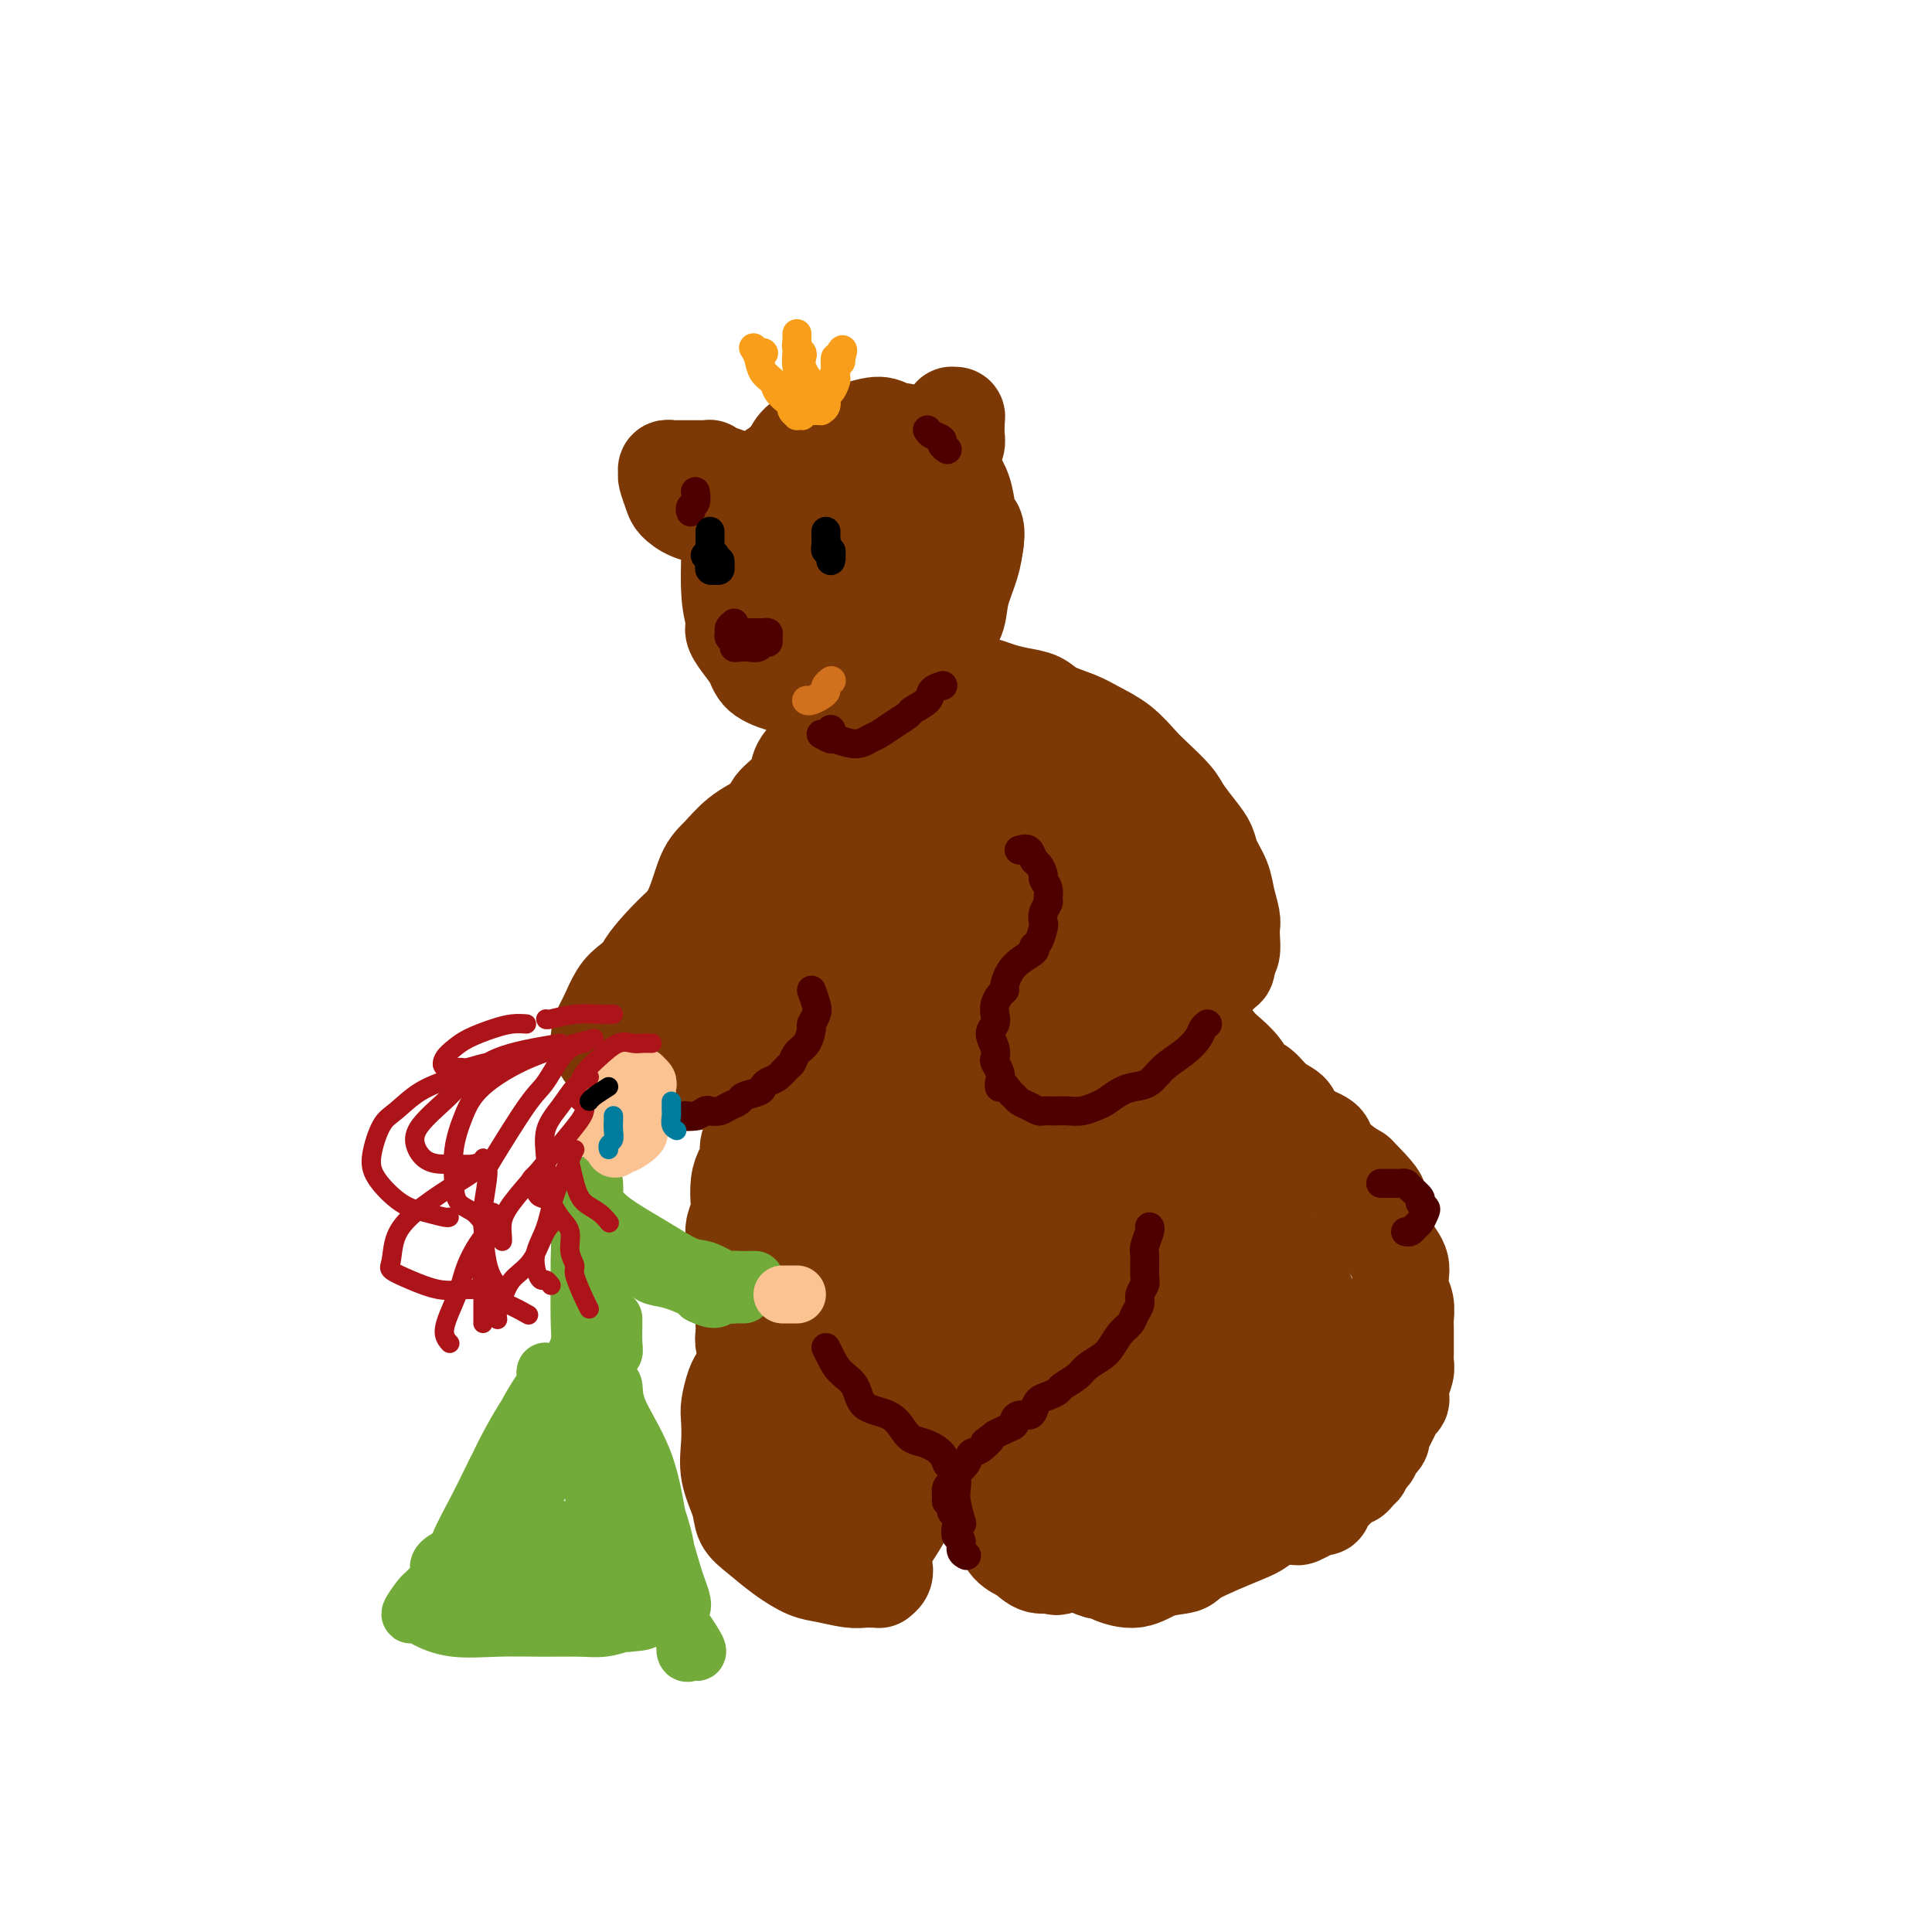<svg viewBox='0 0 400 400' version='1.1' xmlns='http://www.w3.org/2000/svg' xmlns:xlink='http://www.w3.org/1999/xlink'><g fill='none' stroke='rgb(124,56,5)' stroke-width='20' stroke-linecap='round' stroke-linejoin='round'><path d='M168,90c-1.120,0.571 -2.241,1.142 -3,2c-0.759,0.858 -1.158,2.003 -2,3c-0.842,0.997 -2.127,1.848 -3,3c-0.873,1.152 -1.334,2.607 -2,4c-0.666,1.393 -1.538,2.724 -2,4c-0.462,1.276 -0.516,2.495 -1,4c-0.484,1.505 -1.399,3.294 -2,5c-0.601,1.706 -0.887,3.328 -1,5c-0.113,1.672 -0.052,3.395 0,5c0.052,1.605 0.094,3.091 0,4c-0.094,0.909 -0.324,1.242 0,2c0.324,0.758 1.202,1.943 2,3c0.798,1.057 1.515,1.986 2,3c0.485,1.014 0.738,2.113 2,3c1.262,0.887 3.534,1.563 5,2c1.466,0.437 2.127,0.637 3,1c0.873,0.363 1.960,0.890 3,1c1.040,0.110 2.034,-0.195 3,0c0.966,0.195 1.903,0.892 3,1c1.097,0.108 2.355,-0.372 4,-1c1.645,-0.628 3.677,-1.405 5,-2c1.323,-0.595 1.936,-1.007 3,-2c1.064,-0.993 2.579,-2.568 4,-4c1.421,-1.432 2.748,-2.721 4,-4c1.252,-1.279 2.428,-2.549 3,-4c0.572,-1.451 0.539,-3.083 1,-5c0.461,-1.917 1.418,-4.119 2,-6c0.582,-1.881 0.791,-3.440 1,-5'/><path d='M202,112c0.439,-3.202 -0.465,-3.208 -1,-4c-0.535,-0.792 -0.703,-2.369 -1,-4c-0.297,-1.631 -0.725,-3.317 -2,-5c-1.275,-1.683 -3.399,-3.362 -5,-5c-1.601,-1.638 -2.680,-3.234 -4,-4c-1.320,-0.766 -2.881,-0.703 -4,-1c-1.119,-0.297 -1.798,-0.955 -3,-1c-1.202,-0.045 -2.929,0.523 -5,1c-2.071,0.477 -4.488,0.862 -7,2c-2.512,1.138 -5.120,3.027 -8,5c-2.880,1.973 -6.034,4.028 -8,6c-1.966,1.972 -2.746,3.860 -3,6c-0.254,2.140 0.017,4.531 0,8c-0.017,3.469 -0.323,8.015 1,12c1.323,3.985 4.273,7.408 7,10c2.727,2.592 5.231,4.354 7,6c1.769,1.646 2.804,3.178 4,4c1.196,0.822 2.552,0.936 4,1c1.448,0.064 2.989,0.079 4,0c1.011,-0.079 1.493,-0.252 3,-1c1.507,-0.748 4.041,-2.071 6,-4c1.959,-1.929 3.345,-4.462 4,-7c0.655,-2.538 0.580,-5.079 1,-8c0.420,-2.921 1.336,-6.222 2,-9c0.664,-2.778 1.074,-5.031 1,-7c-0.074,-1.969 -0.634,-3.652 -1,-5c-0.366,-1.348 -0.537,-2.361 -1,-4c-0.463,-1.639 -1.217,-3.903 -3,-6c-1.783,-2.097 -4.595,-4.026 -7,-5c-2.405,-0.974 -4.401,-0.993 -6,-1c-1.599,-0.007 -2.799,-0.004 -4,0'/><path d='M173,92c-3.261,-0.697 -2.912,0.560 -5,2c-2.088,1.440 -6.612,3.063 -9,5c-2.388,1.937 -2.638,4.188 -3,7c-0.362,2.812 -0.834,6.185 -1,10c-0.166,3.815 -0.024,8.071 1,12c1.024,3.929 2.931,7.531 5,10c2.069,2.469 4.301,3.804 6,5c1.699,1.196 2.865,2.252 4,3c1.135,0.748 2.239,1.189 4,1c1.761,-0.189 4.178,-1.006 6,-2c1.822,-0.994 3.047,-2.163 5,-4c1.953,-1.837 4.634,-4.342 6,-7c1.366,-2.658 1.418,-5.469 1,-8c-0.418,-2.531 -1.304,-4.783 -2,-7c-0.696,-2.217 -1.200,-4.398 -2,-6c-0.800,-1.602 -1.896,-2.626 -3,-4c-1.104,-1.374 -2.217,-3.098 -4,-4c-1.783,-0.902 -4.236,-0.981 -5,-1c-0.764,-0.019 0.161,0.023 0,0c-0.161,-0.023 -1.408,-0.112 -3,1c-1.592,1.112 -3.528,3.425 -4,6c-0.472,2.575 0.520,5.412 1,8c0.480,2.588 0.448,4.926 1,7c0.552,2.074 1.689,3.884 3,5c1.311,1.116 2.796,1.539 4,2c1.204,0.461 2.127,0.962 3,1c0.873,0.038 1.695,-0.385 3,-1c1.305,-0.615 3.092,-1.423 4,-3c0.908,-1.577 0.937,-3.925 1,-6c0.063,-2.075 0.161,-3.879 0,-6c-0.161,-2.121 -0.580,-4.561 -1,-7'/><path d='M189,111c-0.286,-3.797 -1.001,-3.790 -2,-4c-0.999,-0.210 -2.282,-0.638 -3,-1c-0.718,-0.362 -0.872,-0.658 -1,-1c-0.128,-0.342 -0.230,-0.731 -1,0c-0.770,0.731 -2.206,2.582 -3,4c-0.794,1.418 -0.945,2.404 -1,4c-0.055,1.596 -0.015,3.801 0,5c0.015,1.199 0.005,1.391 0,2c-0.005,0.609 -0.004,1.637 0,2c0.004,0.363 0.012,0.063 0,0c-0.012,-0.063 -0.042,0.111 0,0c0.042,-0.111 0.157,-0.505 0,-1c-0.157,-0.495 -0.585,-1.089 -1,-2c-0.415,-0.911 -0.818,-2.139 -2,-3c-1.182,-0.861 -3.144,-1.356 -4,-2c-0.856,-0.644 -0.608,-1.438 -1,-2c-0.392,-0.562 -1.425,-0.894 -2,-1c-0.575,-0.106 -0.694,0.013 -1,0c-0.306,-0.013 -0.800,-0.159 -1,0c-0.200,0.159 -0.105,0.621 0,1c0.105,0.379 0.220,0.674 0,1c-0.220,0.326 -0.774,0.683 -1,1c-0.226,0.317 -0.123,0.594 0,1c0.123,0.406 0.265,0.940 0,1c-0.265,0.060 -0.937,-0.355 -1,-1c-0.063,-0.645 0.483,-1.520 0,-2c-0.483,-0.480 -1.995,-0.566 -3,-1c-1.005,-0.434 -1.502,-1.217 -2,-2'/><path d='M159,110c-1.101,-1.102 -0.854,-0.858 -1,-1c-0.146,-0.142 -0.687,-0.672 -1,-1c-0.313,-0.328 -0.400,-0.454 -1,-1c-0.600,-0.546 -1.715,-1.512 -2,-2c-0.285,-0.488 0.258,-0.498 0,-1c-0.258,-0.502 -1.317,-1.497 -2,-2c-0.683,-0.503 -0.992,-0.513 -1,-1c-0.008,-0.487 0.283,-1.451 0,-2c-0.283,-0.549 -1.140,-0.683 -2,-1c-0.860,-0.317 -1.722,-0.817 -2,-1c-0.278,-0.183 0.029,-0.049 0,0c-0.029,0.049 -0.393,0.013 -1,0c-0.607,-0.013 -1.458,-0.003 -2,0c-0.542,0.003 -0.776,-0.000 -1,0c-0.224,0.000 -0.438,0.003 -1,0c-0.562,-0.003 -1.472,-0.014 -2,0c-0.528,0.014 -0.674,0.052 -1,0c-0.326,-0.052 -0.832,-0.194 -1,0c-0.168,0.194 0.001,0.724 0,1c-0.001,0.276 -0.172,0.298 0,1c0.172,0.702 0.688,2.083 1,3c0.312,0.917 0.421,1.370 1,2c0.579,0.630 1.627,1.437 3,2c1.373,0.563 3.072,0.883 4,1c0.928,0.117 1.084,0.031 2,0c0.916,-0.031 2.593,-0.008 4,0c1.407,0.008 2.545,0.002 3,0c0.455,-0.002 0.228,-0.001 0,0'/><path d='M194,100c-0.001,-0.800 -0.001,-1.601 0,-2c0.001,-0.399 0.004,-0.397 0,-1c-0.004,-0.603 -0.016,-1.810 0,-3c0.016,-1.190 0.061,-2.361 0,-3c-0.061,-0.639 -0.228,-0.744 0,-1c0.228,-0.256 0.850,-0.661 1,-1c0.150,-0.339 -0.171,-0.612 0,-1c0.171,-0.388 0.834,-0.889 1,-1c0.166,-0.111 -0.166,0.170 0,0c0.166,-0.170 0.829,-0.789 1,-1c0.171,-0.211 -0.151,-0.012 0,0c0.151,0.012 0.773,-0.163 1,0c0.227,0.163 0.057,0.662 0,1c-0.057,0.338 -0.001,0.514 0,1c0.001,0.486 -0.052,1.282 0,2c0.052,0.718 0.210,1.359 0,2c-0.210,0.641 -0.788,1.282 -1,2c-0.212,0.718 -0.057,1.512 0,2c0.057,0.488 0.015,0.670 0,1c-0.015,0.330 -0.004,0.809 0,1c0.004,0.191 0.002,0.096 0,0'/><path d='M189,142c-0.226,-0.000 -0.451,-0.001 1,0c1.451,0.001 4.579,0.003 6,0c1.421,-0.003 1.135,-0.012 2,0c0.865,0.012 2.882,0.044 4,0c1.118,-0.044 1.336,-0.163 2,0c0.664,0.163 1.773,0.610 3,1c1.227,0.390 2.571,0.723 4,1c1.429,0.277 2.945,0.499 4,1c1.055,0.501 1.651,1.282 3,2c1.349,0.718 3.451,1.373 5,2c1.549,0.627 2.544,1.224 4,2c1.456,0.776 3.372,1.729 5,3c1.628,1.271 2.967,2.861 4,4c1.033,1.139 1.758,1.827 3,3c1.242,1.173 3.000,2.830 4,4c1.000,1.170 1.241,1.852 2,3c0.759,1.148 2.034,2.760 3,4c0.966,1.240 1.622,2.107 2,3c0.378,0.893 0.480,1.811 1,3c0.520,1.189 1.460,2.649 2,4c0.540,1.351 0.681,2.593 1,4c0.319,1.407 0.815,2.979 1,4c0.185,1.021 0.060,1.490 0,2c-0.060,0.510 -0.055,1.060 0,2c0.055,0.940 0.158,2.268 0,3c-0.158,0.732 -0.579,0.866 -1,1'/><path d='M254,198c0.380,3.967 -0.671,2.384 -1,2c-0.329,-0.384 0.063,0.433 0,1c-0.063,0.567 -0.581,0.886 -1,1c-0.419,0.114 -0.739,0.024 -1,0c-0.261,-0.024 -0.462,0.018 -1,0c-0.538,-0.018 -1.412,-0.095 -2,0c-0.588,0.095 -0.891,0.361 -2,0c-1.109,-0.361 -3.026,-1.351 -5,-2c-1.974,-0.649 -4.006,-0.958 -6,-2c-1.994,-1.042 -3.949,-2.819 -6,-4c-2.051,-1.181 -4.196,-1.767 -6,-3c-1.804,-1.233 -3.267,-3.114 -4,-4c-0.733,-0.886 -0.736,-0.777 -1,-1c-0.264,-0.223 -0.790,-0.778 -1,-1c-0.210,-0.222 -0.105,-0.111 0,0'/><path d='M169,155c0.319,-0.268 0.639,-0.536 0,0c-0.639,0.536 -2.235,1.876 -3,3c-0.765,1.124 -0.698,2.032 -1,3c-0.302,0.968 -0.974,1.995 -2,3c-1.026,1.005 -2.408,1.986 -3,3c-0.592,1.014 -0.395,2.059 -1,3c-0.605,0.941 -2.012,1.777 -3,3c-0.988,1.223 -1.556,2.833 -2,4c-0.444,1.167 -0.763,1.890 -1,3c-0.237,1.110 -0.393,2.607 -1,4c-0.607,1.393 -1.665,2.681 -2,4c-0.335,1.319 0.054,2.670 0,4c-0.054,1.330 -0.551,2.638 -1,4c-0.449,1.362 -0.849,2.777 -1,4c-0.151,1.223 -0.051,2.253 0,3c0.051,0.747 0.054,1.211 0,2c-0.054,0.789 -0.166,1.903 0,3c0.166,1.097 0.610,2.178 1,3c0.390,0.822 0.725,1.387 1,2c0.275,0.613 0.492,1.275 1,2c0.508,0.725 1.309,1.514 2,2c0.691,0.486 1.272,0.668 2,1c0.728,0.332 1.605,0.815 3,1c1.395,0.185 3.310,0.072 5,0c1.690,-0.072 3.154,-0.102 4,0c0.846,0.102 1.074,0.335 2,0c0.926,-0.335 2.550,-1.239 4,-2c1.450,-0.761 2.725,-1.381 4,-2'/><path d='M177,215c3.000,-1.216 0.999,-2.254 1,-3c0.001,-0.746 2.005,-1.198 3,-2c0.995,-0.802 0.981,-1.955 1,-3c0.019,-1.045 0.072,-1.984 0,-3c-0.072,-1.016 -0.269,-2.111 0,-3c0.269,-0.889 1.002,-1.572 1,-3c-0.002,-1.428 -0.740,-3.601 -1,-5c-0.260,-1.399 -0.041,-2.025 0,-3c0.041,-0.975 -0.094,-2.300 -1,-5c-0.906,-2.700 -2.582,-6.777 -4,-9c-1.418,-2.223 -2.576,-2.594 -3,-3c-0.424,-0.406 -0.112,-0.849 0,-1c0.112,-0.151 0.023,-0.012 -1,0c-1.023,0.012 -2.981,-0.105 -5,1c-2.019,1.105 -4.098,3.430 -6,6c-1.902,2.570 -3.628,5.385 -6,9c-2.372,3.615 -5.391,8.030 -6,13c-0.609,4.970 1.194,10.494 2,13c0.806,2.506 0.617,1.993 1,2c0.383,0.007 1.338,0.533 2,1c0.662,0.467 1.032,0.875 3,0c1.968,-0.875 5.532,-3.033 8,-5c2.468,-1.967 3.838,-3.743 6,-6c2.162,-2.257 5.117,-4.994 7,-8c1.883,-3.006 2.695,-6.279 3,-9c0.305,-2.721 0.103,-4.890 0,-7c-0.103,-2.110 -0.108,-4.162 0,-6c0.108,-1.838 0.328,-3.462 0,-5c-0.328,-1.538 -1.204,-2.991 -2,-4c-0.796,-1.009 -1.513,-1.574 -2,-2c-0.487,-0.426 -0.743,-0.713 -1,-1'/><path d='M177,164c-1.030,-1.456 -1.106,-1.597 -2,-1c-0.894,0.597 -2.605,1.932 -4,3c-1.395,1.068 -2.475,1.868 -3,3c-0.525,1.132 -0.497,2.594 -1,4c-0.503,1.406 -1.538,2.756 -2,4c-0.462,1.244 -0.351,2.383 0,3c0.351,0.617 0.944,0.713 1,1c0.056,0.287 -0.424,0.765 0,1c0.424,0.235 1.751,0.225 3,0c1.249,-0.225 2.420,-0.666 3,-1c0.580,-0.334 0.569,-0.561 1,-1c0.431,-0.439 1.303,-1.091 2,-2c0.697,-0.909 1.219,-2.075 1,-3c-0.219,-0.925 -1.178,-1.607 -2,-2c-0.822,-0.393 -1.506,-0.496 -2,-1c-0.494,-0.504 -0.799,-1.409 -2,-2c-1.201,-0.591 -3.297,-0.867 -5,-1c-1.703,-0.133 -3.012,-0.122 -4,0c-0.988,0.122 -1.655,0.355 -3,1c-1.345,0.645 -3.366,1.702 -5,3c-1.634,1.298 -2.879,2.835 -4,4c-1.121,1.165 -2.119,1.956 -3,4c-0.881,2.044 -1.645,5.342 -3,8c-1.355,2.658 -3.302,4.677 -4,7c-0.698,2.323 -0.149,4.952 0,7c0.149,2.048 -0.103,3.517 0,5c0.103,1.483 0.561,2.980 1,4c0.439,1.020 0.860,1.562 2,2c1.140,0.438 2.999,0.772 4,1c1.001,0.228 1.143,0.351 3,0c1.857,-0.351 5.428,-1.175 9,-2'/><path d='M158,213c3.552,-0.485 4.432,-1.199 6,-2c1.568,-0.801 3.825,-1.689 6,-3c2.175,-1.311 4.270,-3.043 6,-5c1.730,-1.957 3.096,-4.137 4,-6c0.904,-1.863 1.345,-3.410 2,-5c0.655,-1.590 1.524,-3.225 2,-5c0.476,-1.775 0.557,-3.691 0,-5c-0.557,-1.309 -1.754,-2.012 -3,-3c-1.246,-0.988 -2.542,-2.260 -2,-3c0.542,-0.740 2.920,-0.947 -1,-1c-3.920,-0.053 -14.140,0.049 -19,1c-4.860,0.951 -4.359,2.751 -6,5c-1.641,2.249 -5.423,4.947 -9,8c-3.577,3.053 -6.950,6.461 -9,9c-2.050,2.539 -2.776,4.211 -3,7c-0.224,2.789 0.055,6.696 0,8c-0.055,1.304 -0.443,0.005 0,0c0.443,-0.005 1.718,1.286 3,2c1.282,0.714 2.571,0.852 4,1c1.429,0.148 2.996,0.305 5,0c2.004,-0.305 4.443,-1.073 7,-2c2.557,-0.927 5.232,-2.013 7,-3c1.768,-0.987 2.630,-1.874 4,-3c1.370,-1.126 3.247,-2.491 5,-4c1.753,-1.509 3.381,-3.164 4,-4c0.619,-0.836 0.229,-0.854 0,-1c-0.229,-0.146 -0.299,-0.421 0,-1c0.299,-0.579 0.965,-1.464 1,-2c0.035,-0.536 -0.561,-0.725 -1,-1c-0.439,-0.275 -0.719,-0.638 -1,-1'/><path d='M170,194c-0.973,-1.145 -2.905,-1.007 -5,-1c-2.095,0.007 -4.353,-0.118 -7,0c-2.647,0.118 -5.682,0.480 -8,1c-2.318,0.520 -3.920,1.197 -6,2c-2.080,0.803 -4.637,1.733 -7,3c-2.363,1.267 -4.532,2.870 -6,4c-1.468,1.130 -2.234,1.786 -3,3c-0.766,1.214 -1.532,2.986 -2,4c-0.468,1.014 -0.637,1.269 -1,2c-0.363,0.731 -0.919,1.936 -1,3c-0.081,1.064 0.314,1.985 1,3c0.686,1.015 1.662,2.124 3,3c1.338,0.876 3.039,1.520 5,2c1.961,0.480 4.183,0.795 6,1c1.817,0.205 3.230,0.299 5,0c1.770,-0.299 3.897,-0.990 6,-2c2.103,-1.010 4.181,-2.339 6,-4c1.819,-1.661 3.380,-3.655 6,-6c2.620,-2.345 6.298,-5.042 8,-7c1.702,-1.958 1.426,-3.179 2,-4c0.574,-0.821 1.996,-1.243 3,-2c1.004,-0.757 1.589,-1.849 2,-3c0.411,-1.151 0.646,-2.360 1,-3c0.354,-0.640 0.826,-0.711 1,-1c0.174,-0.289 0.050,-0.797 0,-1c-0.050,-0.203 -0.025,-0.102 0,0'/><path d='M174,152c0.862,0.298 1.724,0.596 3,1c1.276,0.404 2.967,0.916 7,2c4.033,1.084 10.408,2.742 15,4c4.592,1.258 7.401,2.115 11,3c3.599,0.885 7.986,1.796 11,4c3.014,2.204 4.653,5.700 7,7c2.347,1.300 5.401,0.405 8,1c2.599,0.595 4.743,2.679 6,4c1.257,1.321 1.627,1.880 2,3c0.373,1.120 0.750,2.801 1,4c0.250,1.199 0.374,1.918 0,3c-0.374,1.082 -1.246,2.528 -2,4c-0.754,1.472 -1.390,2.968 -2,4c-0.610,1.032 -1.193,1.598 -2,2c-0.807,0.402 -1.838,0.641 -3,1c-1.162,0.359 -2.453,0.840 -4,1c-1.547,0.160 -3.348,-0.001 -5,0c-1.652,0.001 -3.154,0.162 -4,0c-0.846,-0.162 -1.038,-0.648 -2,-1c-0.962,-0.352 -2.696,-0.571 -4,-1c-1.304,-0.429 -2.178,-1.068 -3,-2c-0.822,-0.932 -1.591,-2.157 -3,-4c-1.409,-1.843 -3.456,-4.304 -5,-6c-1.544,-1.696 -2.584,-2.627 -3,-3c-0.416,-0.373 -0.208,-0.186 0,0'/><path d='M208,167c-1.314,-0.067 -2.628,-0.135 -4,0c-1.372,0.135 -2.800,0.471 -4,1c-1.200,0.529 -2.170,1.249 -4,2c-1.830,0.751 -4.521,1.534 -6,3c-1.479,1.466 -1.746,3.617 -1,6c0.746,2.383 2.504,4.998 4,8c1.496,3.002 2.731,6.392 5,9c2.269,2.608 5.571,4.436 9,6c3.429,1.564 6.985,2.864 10,4c3.015,1.136 5.490,2.108 8,3c2.510,0.892 5.055,1.704 7,2c1.945,0.296 3.290,0.075 4,0c0.710,-0.075 0.784,-0.005 1,0c0.216,0.005 0.573,-0.056 1,-1c0.427,-0.944 0.925,-2.772 1,-5c0.075,-2.228 -0.274,-4.857 -1,-7c-0.726,-2.143 -1.831,-3.800 -3,-6c-1.169,-2.200 -2.402,-4.941 -4,-7c-1.598,-2.059 -3.560,-3.435 -6,-5c-2.440,-1.565 -5.358,-3.319 -7,-5c-1.642,-1.681 -2.008,-3.288 -3,-4c-0.992,-0.712 -2.609,-0.529 -5,0c-2.391,0.529 -5.556,1.405 -7,3c-1.444,1.595 -1.168,3.909 0,6c1.168,2.091 3.227,3.958 5,6c1.773,2.042 3.259,4.259 6,6c2.741,1.741 6.738,3.007 9,4c2.262,0.993 2.789,1.712 3,2c0.211,0.288 0.105,0.144 0,0'/><path d='M173,221c-0.871,-0.421 -1.743,-0.842 -2,-1c-0.257,-0.158 0.100,-0.054 0,0c-0.100,0.054 -0.656,0.056 -1,0c-0.344,-0.056 -0.476,-0.171 -1,0c-0.524,0.171 -1.441,0.627 -2,1c-0.559,0.373 -0.761,0.662 -1,1c-0.239,0.338 -0.515,0.724 -1,1c-0.485,0.276 -1.177,0.440 -2,1c-0.823,0.560 -1.775,1.515 -2,2c-0.225,0.485 0.278,0.499 0,1c-0.278,0.501 -1.336,1.488 -2,2c-0.664,0.512 -0.934,0.550 -1,1c-0.066,0.450 0.070,1.313 0,2c-0.070,0.687 -0.348,1.197 -1,2c-0.652,0.803 -1.677,1.900 -2,3c-0.323,1.100 0.058,2.205 0,3c-0.058,0.795 -0.555,1.281 -1,2c-0.445,0.719 -0.837,1.672 -1,3c-0.163,1.328 -0.096,3.030 0,4c0.096,0.970 0.221,1.209 0,2c-0.221,0.791 -0.788,2.133 -1,3c-0.212,0.867 -0.071,1.257 0,2c0.071,0.743 0.071,1.838 0,3c-0.071,1.162 -0.211,2.390 0,3c0.211,0.610 0.775,0.603 1,1c0.225,0.397 0.113,1.199 0,2'/><path d='M153,265c-0.293,4.677 -0.026,2.370 0,2c0.026,-0.370 -0.189,1.195 0,2c0.189,0.805 0.783,0.848 1,1c0.217,0.152 0.057,0.412 0,1c-0.057,0.588 -0.012,1.504 0,2c0.012,0.496 -0.011,0.571 0,1c0.011,0.429 0.056,1.213 0,2c-0.056,0.787 -0.211,1.576 0,2c0.211,0.424 0.789,0.484 1,1c0.211,0.516 0.056,1.488 0,2c-0.056,0.512 -0.011,0.564 0,1c0.011,0.436 -0.011,1.257 0,2c0.011,0.743 0.054,1.409 0,2c-0.054,0.591 -0.207,1.107 0,2c0.207,0.893 0.773,2.164 1,3c0.227,0.836 0.116,1.238 0,2c-0.116,0.762 -0.238,1.885 0,3c0.238,1.115 0.837,2.223 1,3c0.163,0.777 -0.108,1.222 0,2c0.108,0.778 0.595,1.888 1,3c0.405,1.112 0.728,2.224 1,3c0.272,0.776 0.492,1.215 1,2c0.508,0.785 1.305,1.916 2,3c0.695,1.084 1.289,2.120 2,3c0.711,0.880 1.539,1.602 2,2c0.461,0.398 0.557,0.470 1,1c0.443,0.530 1.235,1.518 2,2c0.765,0.482 1.504,0.459 2,1c0.496,0.541 0.749,1.646 1,2c0.251,0.354 0.500,-0.042 1,0c0.500,0.042 1.250,0.521 2,1'/><path d='M175,324c2.660,2.853 1.309,1.484 1,1c-0.309,-0.484 0.424,-0.083 1,0c0.576,0.083 0.994,-0.150 2,-1c1.006,-0.850 2.600,-2.315 4,-4c1.400,-1.685 2.604,-3.589 4,-6c1.396,-2.411 2.982,-5.330 4,-8c1.018,-2.670 1.467,-5.092 2,-8c0.533,-2.908 1.148,-6.302 2,-10c0.852,-3.698 1.939,-7.701 2,-12c0.061,-4.299 -0.905,-8.894 -2,-14c-1.095,-5.106 -2.321,-10.723 -3,-15c-0.679,-4.277 -0.812,-7.214 -1,-10c-0.188,-2.786 -0.429,-5.423 -1,-7c-0.571,-1.577 -1.470,-2.095 -2,-3c-0.530,-0.905 -0.692,-2.195 -1,-3c-0.308,-0.805 -0.764,-1.123 -2,-2c-1.236,-0.877 -3.253,-2.311 -5,-2c-1.747,0.311 -3.224,2.369 -6,6c-2.776,3.631 -6.852,8.837 -9,14c-2.148,5.163 -2.367,10.285 -2,16c0.367,5.715 1.320,12.022 2,18c0.680,5.978 1.088,11.625 2,16c0.912,4.375 2.328,7.476 4,10c1.672,2.524 3.600,4.469 5,6c1.400,1.531 2.274,2.646 3,3c0.726,0.354 1.305,-0.054 2,0c0.695,0.054 1.506,0.571 2,0c0.494,-0.571 0.672,-2.231 2,-5c1.328,-2.769 3.808,-6.648 6,-11c2.192,-4.352 4.096,-9.176 6,-14'/><path d='M197,279c2.018,-6.906 0.062,-9.170 -1,-13c-1.062,-3.830 -1.232,-9.227 -2,-14c-0.768,-4.773 -2.135,-8.924 -4,-12c-1.865,-3.076 -4.228,-5.078 -6,-6c-1.772,-0.922 -2.954,-0.763 -3,-1c-0.046,-0.237 1.044,-0.870 1,0c-0.044,0.870 -1.222,3.244 -3,8c-1.778,4.756 -4.157,11.895 -5,18c-0.843,6.105 -0.151,11.178 0,16c0.151,4.822 -0.240,9.394 0,13c0.240,3.606 1.110,6.245 2,8c0.890,1.755 1.801,2.626 3,3c1.199,0.374 2.686,0.249 4,0c1.314,-0.249 2.455,-0.624 5,-3c2.545,-2.376 6.493,-6.755 9,-11c2.507,-4.245 3.573,-8.356 4,-10c0.427,-1.644 0.213,-0.822 0,0'/><path d='M223,189c0.041,0.998 0.083,1.996 1,3c0.917,1.004 2.710,2.012 4,3c1.290,0.988 2.075,1.954 3,3c0.925,1.046 1.988,2.170 3,3c1.012,0.830 1.972,1.366 3,2c1.028,0.634 2.124,1.367 3,2c0.876,0.633 1.532,1.166 2,2c0.468,0.834 0.748,1.969 2,3c1.252,1.031 3.476,1.958 5,3c1.524,1.042 2.347,2.200 3,3c0.653,0.800 1.136,1.243 2,2c0.864,0.757 2.109,1.827 3,3c0.891,1.173 1.429,2.450 2,3c0.571,0.550 1.176,0.374 2,1c0.824,0.626 1.868,2.055 3,3c1.132,0.945 2.354,1.407 3,2c0.646,0.593 0.718,1.317 1,2c0.282,0.683 0.774,1.324 2,2c1.226,0.676 3.184,1.387 4,2c0.816,0.613 0.489,1.126 1,2c0.511,0.874 1.860,2.107 3,3c1.140,0.893 2.070,1.447 3,2'/><path d='M281,243c8.880,8.888 2.080,4.110 0,3c-2.080,-1.110 0.559,1.450 2,3c1.441,1.550 1.682,2.092 2,3c0.318,0.908 0.712,2.182 1,3c0.288,0.818 0.468,1.181 1,2c0.532,0.819 1.414,2.095 2,3c0.586,0.905 0.875,1.439 1,2c0.125,0.561 0.086,1.148 0,2c-0.086,0.852 -0.219,1.971 0,3c0.219,1.029 0.791,1.970 1,3c0.209,1.030 0.056,2.149 0,3c-0.056,0.851 -0.014,1.434 0,2c0.014,0.566 0.000,1.114 0,2c-0.000,0.886 0.014,2.111 0,3c-0.014,0.889 -0.056,1.443 0,2c0.056,0.557 0.208,1.118 0,2c-0.208,0.882 -0.778,2.087 -1,3c-0.222,0.913 -0.097,1.536 0,2c0.097,0.464 0.167,0.771 0,1c-0.167,0.229 -0.571,0.380 -1,1c-0.429,0.620 -0.884,1.710 -1,2c-0.116,0.290 0.109,-0.220 0,0c-0.109,0.220 -0.550,1.168 -1,2c-0.450,0.832 -0.909,1.546 -1,2c-0.091,0.454 0.187,0.646 0,1c-0.187,0.354 -0.838,0.868 -1,1c-0.162,0.132 0.164,-0.119 0,0c-0.164,0.119 -0.817,0.609 -1,1c-0.183,0.391 0.105,0.682 0,1c-0.105,0.318 -0.601,0.662 -1,1c-0.399,0.338 -0.699,0.669 -1,1'/><path d='M282,303c-1.190,2.194 -0.164,1.179 0,1c0.164,-0.179 -0.533,0.477 -1,1c-0.467,0.523 -0.702,0.913 -1,1c-0.298,0.087 -0.658,-0.131 -1,0c-0.342,0.131 -0.665,0.609 -1,1c-0.335,0.391 -0.682,0.696 -1,1c-0.318,0.304 -0.606,0.607 -1,1c-0.394,0.393 -0.894,0.876 -1,1c-0.106,0.124 0.183,-0.111 0,0c-0.183,0.111 -0.839,0.568 -1,1c-0.161,0.432 0.174,0.837 0,1c-0.174,0.163 -0.857,0.082 -1,0c-0.143,-0.082 0.254,-0.166 0,0c-0.254,0.166 -1.159,0.580 -2,1c-0.841,0.420 -1.617,0.844 -2,1c-0.383,0.156 -0.373,0.043 -1,0c-0.627,-0.043 -1.890,-0.014 -3,0c-1.110,0.014 -2.067,0.015 -3,0c-0.933,-0.015 -1.842,-0.047 -3,0c-1.158,0.047 -2.563,0.171 -4,0c-1.437,-0.171 -2.904,-0.637 -4,-1c-1.096,-0.363 -1.819,-0.622 -3,-1c-1.181,-0.378 -2.820,-0.876 -4,-2c-1.180,-1.124 -1.902,-2.875 -3,-4c-1.098,-1.125 -2.572,-1.625 -4,-3c-1.428,-1.375 -2.811,-3.624 -4,-6c-1.189,-2.376 -2.183,-4.880 -4,-8c-1.817,-3.120 -4.456,-6.857 -6,-10c-1.544,-3.143 -1.993,-5.692 -3,-9c-1.007,-3.308 -2.574,-7.374 -4,-12c-1.426,-4.626 -2.713,-9.813 -4,-15'/><path d='M212,243c-2.337,-7.718 -2.680,-9.012 -3,-12c-0.320,-2.988 -0.619,-7.670 -1,-11c-0.381,-3.330 -0.845,-5.307 -1,-7c-0.155,-1.693 -0.003,-3.100 0,-4c0.003,-0.900 -0.145,-1.291 0,-1c0.145,0.291 0.582,1.264 3,5c2.418,3.736 6.815,10.236 10,17c3.185,6.764 5.157,13.791 7,21c1.843,7.209 3.556,14.600 6,21c2.444,6.400 5.620,11.807 9,16c3.380,4.193 6.964,7.170 10,9c3.036,1.830 5.524,2.511 7,3c1.476,0.489 1.939,0.785 2,1c0.061,0.215 -0.279,0.347 0,0c0.279,-0.347 1.176,-1.174 2,-3c0.824,-1.826 1.575,-4.652 2,-8c0.425,-3.348 0.522,-7.218 0,-15c-0.522,-7.782 -1.665,-19.477 -5,-28c-3.335,-8.523 -8.861,-13.875 -12,-17c-3.139,-3.125 -3.889,-4.023 -5,-5c-1.111,-0.977 -2.583,-2.031 -3,-3c-0.417,-0.969 0.222,-1.852 -1,0c-1.222,1.852 -4.304,6.439 -5,10c-0.696,3.561 0.995,6.095 2,12c1.005,5.905 1.325,15.179 2,23c0.675,7.821 1.706,14.187 3,19c1.294,4.813 2.852,8.074 5,11c2.148,2.926 4.886,5.519 7,7c2.114,1.481 3.604,1.852 5,2c1.396,0.148 2.698,0.074 4,0'/><path d='M262,306c2.001,-0.338 2.505,-2.184 3,-4c0.495,-1.816 0.983,-3.601 1,-7c0.017,-3.399 -0.437,-8.413 -1,-14c-0.563,-5.587 -1.235,-11.748 -3,-17c-1.765,-5.252 -4.621,-9.595 -7,-13c-2.379,-3.405 -4.279,-5.870 -5,-7c-0.721,-1.130 -0.262,-0.923 0,-1c0.262,-0.077 0.327,-0.438 0,0c-0.327,0.438 -1.047,1.676 0,6c1.047,4.324 3.859,11.733 6,17c2.141,5.267 3.611,8.393 5,11c1.389,2.607 2.697,4.694 4,6c1.303,1.306 2.600,1.831 3,2c0.400,0.169 -0.096,-0.019 0,0c0.096,0.019 0.786,0.245 1,0c0.214,-0.245 -0.046,-0.962 0,-4c0.046,-3.038 0.399,-8.397 -1,-13c-1.399,-4.603 -4.548,-8.449 -8,-13c-3.452,-4.551 -7.206,-9.805 -9,-12c-1.794,-2.195 -1.628,-1.330 -3,-2c-1.372,-0.670 -4.282,-2.876 -6,-4c-1.718,-1.124 -2.244,-1.168 -4,-2c-1.756,-0.832 -4.743,-2.452 -8,-4c-3.257,-1.548 -6.786,-3.023 -10,-5c-3.214,-1.977 -6.115,-4.455 -9,-6c-2.885,-1.545 -5.754,-2.156 -7,-3c-1.246,-0.844 -0.870,-1.922 -1,-3c-0.130,-1.078 -0.767,-2.155 -2,-3c-1.233,-0.845 -3.063,-1.458 -4,-2c-0.937,-0.542 -0.982,-1.012 -1,-1c-0.018,0.012 -0.009,0.506 0,1'/><path d='M196,209c-0.888,0.516 0.891,5.806 3,12c2.109,6.194 4.546,13.291 6,18c1.454,4.709 1.925,7.030 3,12c1.075,4.970 2.755,12.589 5,17c2.245,4.411 5.057,5.615 8,7c2.943,1.385 6.017,2.952 8,4c1.983,1.048 2.873,1.577 4,2c1.127,0.423 2.490,0.738 3,1c0.510,0.262 0.168,0.470 0,0c-0.168,-0.470 -0.162,-1.617 0,-1c0.162,0.617 0.480,2.999 0,0c-0.480,-2.999 -1.756,-11.380 -5,-19c-3.244,-7.620 -8.454,-14.479 -13,-20c-4.546,-5.521 -8.429,-9.703 -11,-12c-2.571,-2.297 -3.832,-2.707 -4,-3c-0.168,-0.293 0.756,-0.468 1,0c0.244,0.468 -0.192,1.579 -1,3c-0.808,1.421 -1.987,3.152 1,8c2.987,4.848 10.139,12.814 13,16c2.861,3.186 1.430,1.593 0,0'/><path d='M206,270c-4.609,-3.558 -9.218,-7.116 -13,-9c-3.782,-1.884 -6.738,-2.096 -8,-2c-1.262,0.096 -0.829,0.498 -1,2c-0.171,1.502 -0.946,4.104 -2,7c-1.054,2.896 -2.386,6.086 -3,9c-0.614,2.914 -0.508,5.554 -1,8c-0.492,2.446 -1.582,4.700 -2,6c-0.418,1.300 -0.165,1.648 0,2c0.165,0.352 0.240,0.708 1,0c0.760,-0.708 2.204,-2.478 4,-5c1.796,-2.522 3.945,-5.794 5,-7c1.055,-1.206 1.016,-0.344 1,0c-0.016,0.344 -0.008,0.172 0,0'/><path d='M241,272c-0.942,-1.796 -1.884,-3.592 0,0c1.884,3.592 6.594,12.572 9,16c2.406,3.428 2.509,1.303 3,1c0.491,-0.303 1.369,1.215 3,2c1.631,0.785 4.013,0.838 5,1c0.987,0.162 0.578,0.435 2,0c1.422,-0.435 4.677,-1.577 6,-2c1.323,-0.423 0.716,-0.126 1,-2c0.284,-1.874 1.460,-5.917 2,-9c0.540,-3.083 0.446,-5.205 0,-7c-0.446,-1.795 -1.243,-3.262 -2,-5c-0.757,-1.738 -1.474,-3.746 -2,-5c-0.526,-1.254 -0.863,-1.755 -1,-2c-0.137,-0.245 -0.075,-0.234 -1,0c-0.925,0.234 -2.836,0.690 -4,2c-1.164,1.310 -1.580,3.475 -2,5c-0.420,1.525 -0.844,2.411 -1,3c-0.156,0.589 -0.045,0.883 0,1c0.045,0.117 0.022,0.059 0,0'/><path d='M268,263c-0.718,0.699 -1.436,1.398 -2,2c-0.564,0.602 -0.974,1.107 -1,3c-0.026,1.893 0.333,5.173 1,8c0.667,2.827 1.643,5.202 2,7c0.357,1.798 0.096,3.018 1,4c0.904,0.982 2.974,1.726 4,2c1.026,0.274 1.007,0.078 1,0c-0.007,-0.078 -0.004,-0.039 0,0'/><path d='M265,275c0.028,1.064 0.056,2.127 0,3c-0.056,0.873 -0.197,1.554 0,2c0.197,0.446 0.733,0.656 1,1c0.267,0.344 0.264,0.824 0,1c-0.264,0.176 -0.790,0.050 -1,0c-0.210,-0.050 -0.105,-0.025 0,0'/><path d='M171,273c-0.738,1.341 -1.476,2.683 -2,4c-0.524,1.317 -0.833,2.610 -1,4c-0.167,1.390 -0.190,2.877 -1,5c-0.810,2.123 -2.406,4.883 -3,7c-0.594,2.117 -0.185,3.591 0,5c0.185,1.409 0.148,2.752 0,4c-0.148,1.248 -0.405,2.401 0,4c0.405,1.599 1.471,3.644 2,5c0.529,1.356 0.519,2.024 1,3c0.481,0.976 1.453,2.261 2,3c0.547,0.739 0.670,0.933 1,1c0.330,0.067 0.868,0.007 1,0c0.132,-0.007 -0.143,0.039 0,0c0.143,-0.039 0.705,-0.162 2,-1c1.295,-0.838 3.325,-2.390 4,-4c0.675,-1.610 -0.004,-3.278 0,-5c0.004,-1.722 0.691,-3.498 1,-6c0.309,-2.502 0.240,-5.728 0,-9c-0.240,-3.272 -0.652,-6.588 -1,-9c-0.348,-2.412 -0.632,-3.919 -1,-5c-0.368,-1.081 -0.819,-1.738 -1,-2c-0.181,-0.262 -0.090,-0.131 0,0'/><path d='M246,283c-0.371,0.142 -0.742,0.283 -3,3c-2.258,2.717 -6.403,8.008 -8,10c-1.597,1.992 -0.646,0.685 -1,1c-0.354,0.315 -2.014,2.251 -3,4c-0.986,1.749 -1.298,3.309 -2,5c-0.702,1.691 -1.795,3.513 -3,5c-1.205,1.487 -2.523,2.639 -3,4c-0.477,1.361 -0.113,2.929 0,4c0.113,1.071 -0.024,1.643 0,2c0.024,0.357 0.210,0.498 1,1c0.790,0.502 2.183,1.366 3,2c0.817,0.634 1.058,1.037 2,1c0.942,-0.037 2.586,-0.516 4,-1c1.414,-0.484 2.596,-0.974 4,-2c1.404,-1.026 3.028,-2.589 5,-4c1.972,-1.411 4.292,-2.671 6,-4c1.708,-1.329 2.803,-2.729 4,-4c1.197,-1.271 2.496,-2.414 4,-4c1.504,-1.586 3.213,-3.615 4,-5c0.787,-1.385 0.652,-2.126 1,-3c0.348,-0.874 1.178,-1.881 2,-3c0.822,-1.119 1.634,-2.350 2,-3c0.366,-0.650 0.286,-0.718 0,-1c-0.286,-0.282 -0.778,-0.777 -1,-1c-0.222,-0.223 -0.175,-0.176 -1,0c-0.825,0.176 -2.521,0.479 -5,1c-2.479,0.521 -5.739,1.261 -9,2'/><path d='M249,293c-4.169,1.222 -6.592,3.778 -9,6c-2.408,2.222 -4.801,4.111 -7,6c-2.199,1.889 -4.203,3.778 -6,6c-1.797,2.222 -3.388,4.777 -4,6c-0.612,1.223 -0.244,1.115 0,2c0.244,0.885 0.366,2.765 1,4c0.634,1.235 1.780,1.826 3,2c1.220,0.174 2.512,-0.070 4,0c1.488,0.070 3.170,0.453 5,0c1.830,-0.453 3.807,-1.741 6,-3c2.193,-1.259 4.600,-2.490 6,-4c1.400,-1.510 1.791,-3.301 3,-5c1.209,-1.699 3.236,-3.307 4,-5c0.764,-1.693 0.267,-3.472 0,-5c-0.267,-1.528 -0.303,-2.805 -1,-5c-0.697,-2.195 -2.057,-5.309 -3,-7c-0.943,-1.691 -1.471,-1.959 -2,-3c-0.529,-1.041 -1.060,-2.855 -2,-4c-0.940,-1.145 -2.290,-1.621 -3,-2c-0.710,-0.379 -0.780,-0.661 -1,-1c-0.220,-0.339 -0.590,-0.736 -1,-1c-0.410,-0.264 -0.860,-0.395 -2,-1c-1.140,-0.605 -2.968,-1.685 -4,-2c-1.032,-0.315 -1.266,0.135 -2,0c-0.734,-0.135 -1.968,-0.856 -3,-1c-1.032,-0.144 -1.862,0.290 -3,1c-1.138,0.710 -2.584,1.696 -4,3c-1.416,1.304 -2.802,2.927 -5,5c-2.198,2.073 -5.207,4.597 -7,7c-1.793,2.403 -2.369,4.687 -3,7c-0.631,2.313 -1.315,4.657 -2,7'/><path d='M207,306c-1.039,3.341 -1.135,4.693 -1,6c0.135,1.307 0.503,2.570 1,4c0.497,1.430 1.124,3.028 2,4c0.876,0.972 2.000,1.317 3,2c1.000,0.683 1.875,1.704 3,2c1.125,0.296 2.500,-0.131 3,0c0.500,0.131 0.124,0.822 2,0c1.876,-0.822 6.002,-3.157 9,-5c2.998,-1.843 4.866,-3.196 7,-5c2.134,-1.804 4.534,-4.060 7,-6c2.466,-1.940 4.997,-3.562 7,-6c2.003,-2.438 3.479,-5.690 4,-7c0.521,-1.310 0.087,-0.677 1,-2c0.913,-1.323 3.174,-4.603 4,-7c0.826,-2.397 0.217,-3.911 0,-5c-0.217,-1.089 -0.044,-1.754 0,-2c0.044,-0.246 -0.042,-0.075 0,0c0.042,0.075 0.212,0.053 0,0c-0.212,-0.053 -0.804,-0.138 -2,0c-1.196,0.138 -2.995,0.500 -6,2c-3.005,1.500 -7.216,4.138 -11,7c-3.784,2.862 -7.143,5.947 -10,9c-2.857,3.053 -5.214,6.073 -7,9c-1.786,2.927 -3.001,5.762 -3,8c0.001,2.238 1.219,3.880 2,5c0.781,1.120 1.126,1.718 2,2c0.874,0.282 2.276,0.247 4,0c1.724,-0.247 3.772,-0.705 6,-1c2.228,-0.295 4.638,-0.425 8,-2c3.362,-1.575 7.675,-4.593 11,-7c3.325,-2.407 5.663,-4.204 8,-6'/><path d='M261,305c4.500,-2.500 2.250,-1.250 0,0'/><path d='M240,299c-1.240,1.484 -2.479,2.968 -4,4c-1.521,1.032 -3.322,1.613 -5,3c-1.678,1.387 -3.231,3.581 -4,5c-0.769,1.419 -0.753,2.062 -1,3c-0.247,0.938 -0.757,2.170 -1,3c-0.243,0.830 -0.219,1.258 0,2c0.219,0.742 0.634,1.798 1,3c0.366,1.202 0.683,2.550 1,3c0.317,0.450 0.635,0.002 1,0c0.365,-0.002 0.777,0.440 2,1c1.223,0.560 3.259,1.236 5,1c1.741,-0.236 3.189,-1.385 5,-2c1.811,-0.615 3.986,-0.696 5,-1c1.014,-0.304 0.866,-0.830 3,-2c2.134,-1.170 6.550,-2.986 9,-4c2.450,-1.014 2.933,-1.228 4,-2c1.067,-0.772 2.717,-2.102 4,-3c1.283,-0.898 2.200,-1.364 3,-2c0.800,-0.636 1.485,-1.440 2,-2c0.515,-0.560 0.862,-0.874 1,-1c0.138,-0.126 0.069,-0.063 0,0'/><path d='M229,302c1.071,0.423 2.143,0.845 3,1c0.857,0.155 1.500,0.042 2,0c0.500,-0.042 0.857,-0.012 1,0c0.143,0.012 0.071,0.006 0,0'/><path d='M164,277c-0.734,-0.134 -1.468,-0.269 -2,0c-0.532,0.269 -0.864,0.940 -1,1c-0.136,0.060 -0.078,-0.491 -1,0c-0.922,0.491 -2.825,2.026 -4,3c-1.175,0.974 -1.621,1.389 -2,2c-0.379,0.611 -0.689,1.418 -1,2c-0.311,0.582 -0.621,0.940 -1,2c-0.379,1.060 -0.827,2.821 -1,4c-0.173,1.179 -0.073,1.775 0,3c0.073,1.225 0.118,3.079 0,5c-0.118,1.921 -0.399,3.910 0,6c0.399,2.090 1.478,4.280 2,6c0.522,1.720 0.487,2.971 1,4c0.513,1.029 1.576,1.834 3,3c1.424,1.166 3.211,2.691 5,4c1.789,1.309 3.582,2.403 5,3c1.418,0.597 2.461,0.696 4,1c1.539,0.304 3.574,0.814 5,1c1.426,0.186 2.242,0.047 3,0c0.758,-0.047 1.458,-0.004 2,0c0.542,0.004 0.927,-0.032 1,0c0.073,0.032 -0.165,0.133 0,0c0.165,-0.133 0.735,-0.500 1,-1c0.265,-0.500 0.226,-1.134 0,-2c-0.226,-0.866 -0.638,-1.964 -1,-3c-0.362,-1.036 -0.675,-2.010 -1,-3c-0.325,-0.990 -0.663,-1.995 -1,-3'/><path d='M180,315c-0.592,-2.305 -1.073,-2.068 -2,-3c-0.927,-0.932 -2.300,-3.033 -3,-5c-0.700,-1.967 -0.727,-3.799 -1,-5c-0.273,-1.201 -0.792,-1.772 -1,-2c-0.208,-0.228 -0.104,-0.114 0,0'/><path d='M161,303c0.174,0.317 0.348,0.635 0,1c-0.348,0.365 -1.217,0.778 0,3c1.217,2.222 4.520,6.252 6,8c1.480,1.748 1.137,1.214 1,1c-0.137,-0.214 -0.069,-0.107 0,0'/></g>
<g fill='none' stroke='rgb(78,0,0)' stroke-width='6' stroke-linecap='round' stroke-linejoin='round'><path d='M238,254c0.114,0.115 0.228,0.229 0,1c-0.228,0.771 -0.797,2.198 -1,3c-0.203,0.802 -0.039,0.977 0,2c0.039,1.023 -0.045,2.893 0,4c0.045,1.107 0.220,1.452 0,2c-0.220,0.548 -0.835,1.301 -1,2c-0.165,0.699 0.121,1.346 0,2c-0.121,0.654 -0.650,1.316 -1,2c-0.350,0.684 -0.520,1.391 -1,2c-0.480,0.609 -1.268,1.122 -2,2c-0.732,0.878 -1.408,2.123 -2,3c-0.592,0.877 -1.099,1.387 -2,2c-0.901,0.613 -2.195,1.330 -3,2c-0.805,0.670 -1.123,1.292 -2,2c-0.877,0.708 -2.315,1.503 -3,2c-0.685,0.497 -0.616,0.698 -1,1c-0.384,0.302 -1.220,0.707 -2,1c-0.780,0.293 -1.506,0.474 -2,1c-0.494,0.526 -0.758,1.398 -1,2c-0.242,0.602 -0.463,0.935 -1,1c-0.537,0.065 -1.390,-0.137 -2,0c-0.610,0.137 -0.978,0.614 -1,1c-0.022,0.386 0.302,0.681 0,1c-0.302,0.319 -1.229,0.663 -2,1c-0.771,0.337 -1.385,0.669 -2,1'/><path d='M206,297c-3.848,2.899 -1.468,1.148 -1,1c0.468,-0.148 -0.975,1.308 -2,2c-1.025,0.692 -1.633,0.619 -2,1c-0.367,0.381 -0.495,1.214 -1,2c-0.505,0.786 -1.389,1.524 -2,2c-0.611,0.476 -0.949,0.691 -1,1c-0.051,0.309 0.187,0.713 0,1c-0.187,0.287 -0.797,0.458 -1,1c-0.203,0.542 0.002,1.454 0,2c-0.002,0.546 -0.210,0.726 0,1c0.210,0.274 0.840,0.641 1,1c0.160,0.359 -0.149,0.711 0,1c0.149,0.289 0.757,0.515 1,1c0.243,0.485 0.121,1.230 0,2c-0.121,0.770 -0.242,1.565 0,2c0.242,0.435 0.848,0.508 1,1c0.152,0.492 -0.152,1.402 0,2c0.152,0.598 0.758,0.885 1,1c0.242,0.115 0.121,0.057 0,0'/><path d='M171,279c0.280,0.567 0.561,1.134 1,2c0.439,0.866 1.038,2.031 2,3c0.962,0.969 2.287,1.741 3,3c0.713,1.259 0.812,3.005 2,4c1.188,0.995 3.463,1.239 5,2c1.537,0.761 2.334,2.039 3,3c0.666,0.961 1.200,1.605 2,2c0.800,0.395 1.864,0.543 3,1c1.136,0.457 2.343,1.224 3,2c0.657,0.776 0.763,1.560 1,2c0.237,0.440 0.603,0.535 1,1c0.397,0.465 0.825,1.299 1,2c0.175,0.701 0.099,1.270 0,2c-0.099,0.730 -0.219,1.619 0,3c0.219,1.381 0.777,3.252 1,4c0.223,0.748 0.112,0.374 0,0'/><path d='M168,205c0.391,1.100 0.782,2.199 1,3c0.218,0.801 0.262,1.302 0,2c-0.262,0.698 -0.830,1.591 -1,2c-0.170,0.409 0.057,0.332 0,1c-0.057,0.668 -0.399,2.081 -1,3c-0.601,0.919 -1.460,1.346 -2,2c-0.540,0.654 -0.761,1.537 -1,2c-0.239,0.463 -0.496,0.505 -1,1c-0.504,0.495 -1.256,1.442 -2,2c-0.744,0.558 -1.480,0.727 -2,1c-0.520,0.273 -0.825,0.650 -1,1c-0.175,0.350 -0.221,0.672 -1,1c-0.779,0.328 -2.293,0.663 -3,1c-0.707,0.337 -0.609,0.678 -1,1c-0.391,0.322 -1.273,0.626 -2,1c-0.727,0.374 -1.298,0.818 -2,1c-0.702,0.182 -1.533,0.101 -2,0c-0.467,-0.101 -0.570,-0.223 -1,0c-0.430,0.223 -1.187,0.792 -2,1c-0.813,0.208 -1.680,0.056 -2,0c-0.320,-0.056 -0.091,-0.016 0,0c0.091,0.016 0.046,0.008 0,0'/><path d='M211,176c0.754,-0.211 1.507,-0.422 2,0c0.493,0.422 0.724,1.478 1,2c0.276,0.522 0.595,0.511 1,1c0.405,0.489 0.894,1.478 1,2c0.106,0.522 -0.171,0.576 0,1c0.171,0.424 0.792,1.217 1,2c0.208,0.783 0.004,1.556 0,2c-0.004,0.444 0.193,0.560 0,1c-0.193,0.440 -0.774,1.203 -1,2c-0.226,0.797 -0.095,1.627 0,2c0.095,0.373 0.156,0.290 0,1c-0.156,0.710 -0.529,2.215 -1,3c-0.471,0.785 -1.040,0.851 -1,1c0.040,0.149 0.687,0.382 0,1c-0.687,0.618 -2.710,1.622 -4,3c-1.290,1.378 -1.849,3.132 -2,4c-0.151,0.868 0.104,0.852 0,1c-0.104,0.148 -0.569,0.461 -1,1c-0.431,0.539 -0.830,1.303 -1,2c-0.170,0.697 -0.112,1.329 0,2c0.112,0.671 0.278,1.383 0,2c-0.278,0.617 -0.999,1.138 -1,2c-0.001,0.862 0.718,2.065 1,3c0.282,0.935 0.127,1.601 0,2c-0.127,0.399 -0.227,0.530 0,1c0.227,0.470 0.779,1.277 1,2c0.221,0.723 0.110,1.361 0,2'/><path d='M207,224c0.047,2.367 -0.335,0.283 0,0c0.335,-0.283 1.389,1.234 2,2c0.611,0.766 0.780,0.780 1,1c0.220,0.220 0.492,0.648 1,1c0.508,0.352 1.253,0.630 2,1c0.747,0.370 1.498,0.831 2,1c0.502,0.169 0.756,0.046 1,0c0.244,-0.046 0.478,-0.016 1,0c0.522,0.016 1.332,0.016 2,0c0.668,-0.016 1.193,-0.049 2,0c0.807,0.049 1.896,0.182 3,0c1.104,-0.182 2.224,-0.677 3,-1c0.776,-0.323 1.207,-0.474 2,-1c0.793,-0.526 1.948,-1.428 3,-2c1.052,-0.572 2.002,-0.814 3,-1c0.998,-0.186 2.046,-0.315 3,-1c0.954,-0.685 1.814,-1.924 3,-3c1.186,-1.076 2.696,-1.987 4,-3c1.304,-1.013 2.401,-2.127 3,-3c0.599,-0.873 0.700,-1.504 1,-2c0.300,-0.496 0.800,-0.856 1,-1c0.200,-0.144 0.100,-0.072 0,0'/><path d='M172,151c0.000,0.000 0.100,0.100 0.1,0.1'/><path d='M170,152c0.832,0.460 1.664,0.920 2,1c0.336,0.080 0.175,-0.219 1,0c0.825,0.219 2.635,0.955 4,1c1.365,0.045 2.286,-0.603 3,-1c0.714,-0.397 1.221,-0.543 2,-1c0.779,-0.457 1.828,-1.225 3,-2c1.172,-0.775 2.465,-1.556 3,-2c0.535,-0.444 0.312,-0.550 1,-1c0.688,-0.450 2.288,-1.244 3,-2c0.712,-0.756 0.538,-1.473 1,-2c0.462,-0.527 1.561,-0.865 2,-1c0.439,-0.135 0.220,-0.068 0,0'/><path d='M152,129c-0.431,0.334 -0.862,0.668 -1,1c-0.138,0.332 0.018,0.664 0,1c-0.018,0.336 -0.209,0.678 0,1c0.209,0.322 0.819,0.623 1,1c0.181,0.377 -0.068,0.829 0,1c0.068,0.171 0.453,0.061 1,0c0.547,-0.061 1.257,-0.072 2,0c0.743,0.072 1.521,0.226 2,0c0.479,-0.226 0.660,-0.831 1,-1c0.340,-0.169 0.840,0.098 1,0c0.160,-0.098 -0.019,-0.562 0,-1c0.019,-0.438 0.237,-0.849 0,-1c-0.237,-0.151 -0.929,-0.040 -1,0c-0.071,0.040 0.478,0.011 0,0c-0.478,-0.011 -1.984,-0.003 -3,0c-1.016,0.003 -1.543,0.001 -2,0c-0.457,-0.001 -0.845,-0.000 -1,0c-0.155,0.000 -0.078,0.000 0,0'/><path d='M192,89c0.188,0.332 0.376,0.663 1,1c0.624,0.337 1.683,0.678 2,1c0.317,0.322 -0.107,0.625 0,1c0.107,0.375 0.745,0.821 1,1c0.255,0.179 0.128,0.089 0,0'/><path d='M144,102c-0.030,-0.204 -0.061,-0.408 0,0c0.061,0.408 0.212,1.429 0,2c-0.212,0.571 -0.788,0.692 -1,1c-0.212,0.308 -0.061,0.802 0,1c0.061,0.198 0.030,0.099 0,0'/><path d='M286,245c-0.128,0.000 -0.256,0.000 0,0c0.256,-0.000 0.895,-0.001 1,0c0.105,0.001 -0.324,0.002 0,0c0.324,-0.002 1.401,-0.008 2,0c0.599,0.008 0.720,0.029 1,0c0.280,-0.029 0.720,-0.110 1,0c0.280,0.110 0.402,0.410 1,1c0.598,0.590 1.674,1.471 2,2c0.326,0.529 -0.098,0.705 0,1c0.098,0.295 0.717,0.710 1,1c0.283,0.290 0.230,0.456 0,1c-0.230,0.544 -0.636,1.466 -1,2c-0.364,0.534 -0.685,0.679 -1,1c-0.315,0.321 -0.623,0.817 -1,1c-0.377,0.183 -0.822,0.052 -1,0c-0.178,-0.052 -0.089,-0.026 0,0'/></g>
<g fill='none' stroke='rgb(0,0,0)' stroke-width='6' stroke-linecap='round' stroke-linejoin='round'><path d='M147,110c-0.000,0.105 -0.000,0.211 0,1c0.000,0.789 0.000,2.263 0,3c-0.000,0.737 -0.000,0.737 0,1c0.000,0.263 0.000,0.787 0,1c-0.000,0.213 -0.001,0.113 0,0c0.001,-0.113 0.004,-0.241 0,0c-0.004,0.241 -0.016,0.849 0,1c0.016,0.151 0.061,-0.155 0,0c-0.061,0.155 -0.226,0.769 0,1c0.226,0.231 0.845,0.077 1,0c0.155,-0.077 -0.154,-0.077 0,0c0.154,0.077 0.769,0.232 1,0c0.231,-0.232 0.076,-0.851 0,-1c-0.076,-0.149 -0.072,0.170 0,0c0.072,-0.170 0.213,-0.830 0,-1c-0.213,-0.170 -0.779,0.151 -1,0c-0.221,-0.151 -0.098,-0.772 0,-1c0.098,-0.228 0.170,-0.061 0,0c-0.170,0.061 -0.581,0.016 -1,0c-0.419,-0.016 -0.844,-0.004 -1,0c-0.156,0.004 -0.042,0.001 0,0c0.042,-0.001 0.012,-0.000 0,0c-0.012,0.000 -0.006,0.000 0,0'/><path d='M171,110c-0.008,0.221 -0.016,0.441 0,1c0.016,0.559 0.057,1.456 0,2c-0.057,0.544 -0.211,0.734 0,1c0.211,0.266 0.789,0.608 1,1c0.211,0.392 0.056,0.834 0,1c-0.056,0.166 -0.014,0.054 0,0c0.014,-0.054 0.000,-0.052 0,0c-0.000,0.052 0.014,0.154 0,0c-0.014,-0.154 -0.056,-0.563 0,-1c0.056,-0.437 0.211,-0.901 0,-1c-0.211,-0.099 -0.788,0.166 -1,0c-0.212,-0.166 -0.061,-0.762 0,-1c0.061,-0.238 0.030,-0.119 0,0'/></g>
<g fill='none' stroke='rgb(210,113,29)' stroke-width='6' stroke-linecap='round' stroke-linejoin='round'><path d='M167,145c0.229,0.089 0.457,0.178 1,0c0.543,-0.178 1.400,-0.622 2,-1c0.600,-0.378 0.944,-0.689 1,-1c0.056,-0.311 -0.177,-0.622 0,-1c0.177,-0.378 0.765,-0.822 1,-1c0.235,-0.178 0.118,-0.089 0,0'/></g>
<g fill='none' stroke='rgb(249,158,27)' stroke-width='6' stroke-linecap='round' stroke-linejoin='round'><path d='M158,73c0.000,0.000 0.100,0.100 0.1,0.1'/><path d='M156,72c0.366,0.554 0.731,1.108 1,2c0.269,0.892 0.440,2.123 1,3c0.560,0.877 1.508,1.401 2,2c0.492,0.599 0.528,1.275 1,2c0.472,0.725 1.379,1.501 2,2c0.621,0.499 0.955,0.722 1,1c0.045,0.278 -0.198,0.611 0,1c0.198,0.389 0.838,0.835 1,1c0.162,0.165 -0.152,0.051 0,0c0.152,-0.051 0.772,-0.039 1,0c0.228,0.039 0.065,0.105 0,0c-0.065,-0.105 -0.030,-0.380 0,-1c0.030,-0.620 0.057,-1.583 0,-2c-0.057,-0.417 -0.198,-0.286 0,-1c0.198,-0.714 0.733,-2.271 1,-3c0.267,-0.729 0.264,-0.629 0,-1c-0.264,-0.371 -0.789,-1.213 -1,-2c-0.211,-0.787 -0.108,-1.520 0,-2c0.108,-0.480 0.221,-0.706 0,-1c-0.221,-0.294 -0.778,-0.655 -1,-1c-0.222,-0.345 -0.111,-0.672 0,-1'/><path d='M165,71c0.000,-2.568 0.000,-1.489 0,-1c-0.000,0.489 -0.000,0.387 0,0c0.000,-0.387 0.000,-1.059 0,-1c-0.000,0.059 -0.001,0.849 0,1c0.001,0.151 0.004,-0.335 0,0c-0.004,0.335 -0.016,1.493 0,2c0.016,0.507 0.061,0.363 0,1c-0.061,0.637 -0.226,2.054 0,3c0.226,0.946 0.845,1.420 1,2c0.155,0.580 -0.154,1.265 0,2c0.154,0.735 0.772,1.521 1,2c0.228,0.479 0.065,0.650 0,1c-0.065,0.350 -0.033,0.878 0,1c0.033,0.122 0.065,-0.164 0,0c-0.065,0.164 -0.229,0.776 0,1c0.229,0.224 0.850,0.060 1,0c0.150,-0.060 -0.171,-0.016 0,0c0.171,0.016 0.834,0.002 1,0c0.166,-0.002 -0.167,0.006 0,0c0.167,-0.006 0.832,-0.028 1,0c0.168,0.028 -0.162,0.106 0,0c0.162,-0.106 0.814,-0.394 1,-1c0.186,-0.606 -0.095,-1.528 0,-2c0.095,-0.472 0.565,-0.494 1,-1c0.435,-0.506 0.835,-1.498 1,-2c0.165,-0.502 0.097,-0.516 0,-1c-0.097,-0.484 -0.222,-1.439 0,-2c0.222,-0.561 0.790,-0.728 1,-1c0.210,-0.272 0.060,-0.649 0,-1c-0.060,-0.351 -0.030,-0.675 0,-1'/><path d='M174,73c0.833,-1.600 0.416,0.401 0,1c-0.416,0.599 -0.829,-0.204 -1,0c-0.171,0.204 -0.098,1.414 0,2c0.098,0.586 0.222,0.549 0,1c-0.222,0.451 -0.791,1.391 -1,2c-0.209,0.609 -0.060,0.888 0,1c0.060,0.112 0.030,0.056 0,0'/></g>
<g fill='none' stroke='rgb(115,171,58)' stroke-width='12' stroke-linecap='round' stroke-linejoin='round'><path d='M123,245c0.038,0.534 0.076,1.068 0,2c-0.076,0.932 -0.265,2.262 0,4c0.265,1.738 0.984,3.886 1,6c0.016,2.114 -0.673,4.195 -1,6c-0.327,1.805 -0.294,3.334 0,5c0.294,1.666 0.850,3.470 1,5c0.150,1.530 -0.104,2.785 0,4c0.104,1.215 0.568,2.389 1,3c0.432,0.611 0.834,0.657 1,1c0.166,0.343 0.097,0.982 0,1c-0.097,0.018 -0.222,-0.584 0,-1c0.222,-0.416 0.792,-0.648 1,-1c0.208,-0.352 0.056,-0.826 0,-2c-0.056,-1.174 -0.015,-3.047 0,-4c0.015,-0.953 0.004,-0.987 0,-1c-0.004,-0.013 -0.002,-0.007 0,0'/><path d='M123,250c0.038,0.637 0.076,1.275 0,2c-0.076,0.725 -0.265,1.538 0,2c0.265,0.462 0.984,0.571 1,2c0.016,1.429 -0.671,4.176 -1,6c-0.329,1.824 -0.298,2.723 0,3c0.298,0.277 0.865,-0.070 1,0c0.135,0.070 -0.161,0.556 0,1c0.161,0.444 0.779,0.845 1,1c0.221,0.155 0.045,0.064 0,0c-0.045,-0.064 0.040,-0.100 0,0c-0.040,0.100 -0.207,0.336 0,0c0.207,-0.336 0.788,-1.246 1,-2c0.212,-0.754 0.057,-1.354 0,-2c-0.057,-0.646 -0.015,-1.340 0,-2c0.015,-0.660 0.004,-1.287 0,-2c-0.004,-0.713 -0.001,-1.513 0,-2c0.001,-0.487 0.000,-0.661 0,-1c-0.000,-0.339 -0.001,-0.841 0,-1c0.001,-0.159 0.003,0.026 0,0c-0.003,-0.026 -0.010,-0.263 0,0c0.010,0.263 0.037,1.025 1,2c0.963,0.975 2.860,2.163 4,3c1.140,0.837 1.521,1.324 2,2c0.479,0.676 1.056,1.542 2,2c0.944,0.458 2.254,0.508 4,1c1.746,0.492 3.927,1.426 5,2c1.073,0.574 1.036,0.787 1,1'/><path d='M145,268c3.736,1.856 3.574,0.497 4,0c0.426,-0.497 1.438,-0.133 2,0c0.562,0.133 0.673,0.036 1,0c0.327,-0.036 0.871,-0.010 1,0c0.129,0.010 -0.158,0.003 0,0c0.158,-0.003 0.759,-0.001 1,0c0.241,0.001 0.120,0.000 0,0'/><path d='M123,249c0.973,1.242 1.946,2.484 4,4c2.054,1.516 5.190,3.306 8,5c2.810,1.694 5.293,3.291 7,4c1.707,0.709 2.636,0.530 4,1c1.364,0.470 3.161,1.590 4,2c0.839,0.410 0.720,0.110 1,0c0.280,-0.110 0.960,-0.030 2,0c1.040,0.030 2.440,0.008 3,0c0.560,-0.008 0.280,-0.004 0,0'/><path d='M119,253c0.423,0.690 0.847,1.379 1,3c0.153,1.621 0.037,4.173 0,5c-0.037,0.827 0.005,-0.071 0,2c-0.005,2.071 -0.057,7.111 0,10c0.057,2.889 0.223,3.628 0,5c-0.223,1.372 -0.834,3.377 -1,5c-0.166,1.623 0.115,2.863 0,4c-0.115,1.137 -0.625,2.170 -1,3c-0.375,0.830 -0.614,1.458 -1,2c-0.386,0.542 -0.919,0.997 -1,1c-0.081,0.003 0.290,-0.447 1,-2c0.710,-1.553 1.758,-4.210 2,-6c0.242,-1.790 -0.324,-2.714 0,-4c0.324,-1.286 1.537,-2.933 2,-5c0.463,-2.067 0.177,-4.554 0,-6c-0.177,-1.446 -0.243,-1.852 0,-3c0.243,-1.148 0.796,-3.040 1,-4c0.204,-0.960 0.058,-0.989 0,-1c-0.058,-0.011 -0.029,-0.006 0,0'/><path d='M124,274c-0.789,0.825 -1.578,1.650 -2,3c-0.422,1.350 -0.478,3.224 -1,5c-0.522,1.776 -1.511,3.456 -2,5c-0.489,1.544 -0.478,2.954 -1,4c-0.522,1.046 -1.578,1.727 -2,2c-0.422,0.273 -0.211,0.136 0,0'/><path d='M121,280c-0.543,-0.092 -1.085,-0.183 -2,1c-0.915,1.183 -2.202,3.641 -4,6c-1.798,2.359 -4.105,4.620 -6,7c-1.895,2.380 -3.377,4.879 -5,8c-1.623,3.121 -3.388,6.866 -5,10c-1.612,3.134 -3.071,5.659 -4,8c-0.929,2.341 -1.327,4.499 -2,6c-0.673,1.501 -1.621,2.345 -2,3c-0.379,0.655 -0.188,1.122 0,1c0.188,-0.122 0.375,-0.831 1,-2c0.625,-1.169 1.689,-2.797 3,-5c1.311,-2.203 2.869,-4.982 4,-8c1.131,-3.018 1.834,-6.274 3,-9c1.166,-2.726 2.796,-4.921 4,-7c1.204,-2.079 1.982,-4.043 3,-6c1.018,-1.957 2.275,-3.908 3,-5c0.725,-1.092 0.916,-1.326 1,-2c0.084,-0.674 0.060,-1.788 0,-2c-0.060,-0.212 -0.156,0.479 0,1c0.156,0.521 0.564,0.873 0,2c-0.564,1.127 -2.101,3.029 -4,6c-1.899,2.971 -4.159,7.009 -6,11c-1.841,3.991 -3.261,7.934 -4,11c-0.739,3.066 -0.796,5.255 -1,7c-0.204,1.745 -0.555,3.047 -1,4c-0.445,0.953 -0.984,1.558 -1,2c-0.016,0.442 0.492,0.721 1,1'/><path d='M97,329c-0.193,2.131 0.326,0.458 1,-1c0.674,-1.458 1.504,-2.700 3,-5c1.496,-2.300 3.657,-5.657 6,-9c2.343,-3.343 4.866,-6.670 7,-10c2.134,-3.330 3.878,-6.661 5,-9c1.122,-2.339 1.621,-3.685 2,-5c0.379,-1.315 0.637,-2.597 1,-3c0.363,-0.403 0.829,0.075 1,0c0.171,-0.075 0.045,-0.701 0,-1c-0.045,-0.299 -0.008,-0.270 0,0c0.008,0.270 -0.012,0.781 0,3c0.012,2.219 0.055,6.145 0,10c-0.055,3.855 -0.208,7.639 0,11c0.208,3.361 0.778,6.299 1,9c0.222,2.701 0.098,5.166 0,7c-0.098,1.834 -0.170,3.036 0,4c0.170,0.964 0.581,1.688 1,2c0.419,0.312 0.844,0.212 1,0c0.156,-0.212 0.042,-0.536 0,-1c-0.042,-0.464 -0.011,-1.067 0,-3c0.011,-1.933 0.003,-5.196 0,-8c-0.003,-2.804 -0.000,-5.150 0,-8c0.000,-2.850 -0.001,-6.202 0,-9c0.001,-2.798 0.004,-5.040 0,-7c-0.004,-1.960 -0.016,-3.638 0,-5c0.016,-1.362 0.059,-2.407 0,-3c-0.059,-0.593 -0.220,-0.733 0,-1c0.220,-0.267 0.822,-0.659 1,0c0.178,0.659 -0.067,2.370 1,5c1.067,2.630 3.448,6.180 5,10c1.552,3.820 2.276,7.910 3,12'/><path d='M136,314c1.957,5.818 1.848,7.364 2,9c0.152,1.636 0.564,3.362 1,5c0.436,1.638 0.897,3.188 1,4c0.103,0.812 -0.152,0.886 0,1c0.152,0.114 0.712,0.269 1,0c0.288,-0.269 0.305,-0.963 0,-2c-0.305,-1.037 -0.933,-2.418 -2,-6c-1.067,-3.582 -2.573,-9.365 -5,-14c-2.427,-4.635 -5.775,-8.120 -8,-11c-2.225,-2.880 -3.326,-5.154 -4,-7c-0.674,-1.846 -0.921,-3.265 -1,-4c-0.079,-0.735 0.012,-0.785 0,-1c-0.012,-0.215 -0.125,-0.593 0,0c0.125,0.593 0.489,2.157 2,5c1.511,2.843 4.169,6.966 6,12c1.831,5.034 2.833,10.981 5,17c2.167,6.019 5.498,12.110 7,15c1.502,2.890 1.176,2.579 1,3c-0.176,0.421 -0.201,1.575 0,2c0.201,0.425 0.628,0.122 1,0c0.372,-0.122 0.689,-0.065 1,0c0.311,0.065 0.615,0.136 0,-1c-0.615,-1.136 -2.150,-3.478 -4,-6c-1.850,-2.522 -4.016,-5.223 -7,-8c-2.984,-2.777 -6.787,-5.631 -9,-7c-2.213,-1.369 -2.836,-1.252 -5,-2c-2.164,-0.748 -5.870,-2.361 -8,-3c-2.130,-0.639 -2.684,-0.305 -3,0c-0.316,0.305 -0.393,0.582 -1,1c-0.607,0.418 -1.745,0.977 -3,2c-1.255,1.023 -2.628,2.512 -4,4'/><path d='M100,322c-1.296,1.762 -0.536,2.668 -1,4c-0.464,1.332 -2.154,3.091 -3,4c-0.846,0.909 -0.850,0.970 0,1c0.850,0.030 2.553,0.030 4,0c1.447,-0.030 2.640,-0.090 5,0c2.360,0.090 5.889,0.329 8,0c2.111,-0.329 2.805,-1.226 4,-2c1.195,-0.774 2.893,-1.427 4,-2c1.107,-0.573 1.625,-1.068 2,-2c0.375,-0.932 0.608,-2.300 0,-3c-0.608,-0.700 -2.057,-0.732 -4,-1c-1.943,-0.268 -4.379,-0.774 -7,-1c-2.621,-0.226 -5.428,-0.174 -8,0c-2.572,0.174 -4.909,0.469 -7,1c-2.091,0.531 -3.936,1.298 -5,2c-1.064,0.702 -1.348,1.337 -1,2c0.348,0.663 1.328,1.352 2,2c0.672,0.648 1.038,1.256 4,2c2.962,0.744 8.521,1.626 11,2c2.479,0.374 1.878,0.240 3,0c1.122,-0.240 3.965,-0.586 6,-1c2.035,-0.414 3.261,-0.894 4,-1c0.739,-0.106 0.991,0.164 1,0c0.009,-0.164 -0.225,-0.762 0,-1c0.225,-0.238 0.908,-0.117 0,-1c-0.908,-0.883 -3.408,-2.771 -6,-4c-2.592,-1.229 -5.278,-1.799 -8,-2c-2.722,-0.201 -5.482,-0.033 -7,0c-1.518,0.033 -1.793,-0.068 -2,0c-0.207,0.068 -0.345,0.305 -1,1c-0.655,0.695 -1.828,1.847 -3,3'/><path d='M95,325c-1.820,0.857 0.131,1.000 2,2c1.869,1.000 3.655,2.857 6,4c2.345,1.143 5.250,1.573 8,2c2.750,0.427 5.345,0.853 8,1c2.655,0.147 5.369,0.016 7,0c1.631,-0.016 2.178,0.084 3,0c0.822,-0.084 1.919,-0.352 3,-1c1.081,-0.648 2.148,-1.676 3,-2c0.852,-0.324 1.491,0.055 2,0c0.509,-0.055 0.889,-0.544 1,-1c0.111,-0.456 -0.046,-0.878 0,-1c0.046,-0.122 0.295,0.058 -1,0c-1.295,-0.058 -4.135,-0.353 -7,-1c-2.865,-0.647 -5.755,-1.645 -9,-2c-3.245,-0.355 -6.845,-0.067 -10,0c-3.155,0.067 -5.866,-0.086 -9,0c-3.134,0.086 -6.690,0.413 -9,1c-2.310,0.587 -3.372,1.435 -4,2c-0.628,0.565 -0.820,0.847 -1,1c-0.180,0.153 -0.348,0.178 -1,1c-0.652,0.822 -1.788,2.441 -2,3c-0.212,0.559 0.498,0.059 1,0c0.502,-0.059 0.794,0.324 2,1c1.206,0.676 3.326,1.646 6,2c2.674,0.354 5.904,0.091 9,0c3.096,-0.091 6.059,-0.011 9,0c2.941,0.011 5.861,-0.049 8,0c2.139,0.049 3.499,0.205 5,0c1.501,-0.205 3.143,-0.773 4,-1c0.857,-0.227 0.928,-0.114 1,0'/><path d='M130,336c5.812,-0.399 2.343,-0.895 1,-1c-1.343,-0.105 -0.560,0.183 0,0c0.560,-0.183 0.898,-0.837 1,-1c0.102,-0.163 -0.033,0.167 0,0c0.033,-0.167 0.235,-0.829 0,-1c-0.235,-0.171 -0.905,0.150 -2,0c-1.095,-0.150 -2.615,-0.769 -5,-1c-2.385,-0.231 -5.634,-0.073 -9,0c-3.366,0.073 -6.850,0.061 -9,0c-2.150,-0.061 -2.967,-0.170 -4,0c-1.033,0.170 -2.283,0.620 -3,1c-0.717,0.380 -0.902,0.690 -1,1c-0.098,0.310 -0.108,0.619 0,1c0.108,0.381 0.334,0.835 1,1c0.666,0.165 1.773,0.041 5,0c3.227,-0.041 8.573,-0.001 11,0c2.427,0.001 1.936,-0.038 3,0c1.064,0.038 3.683,0.154 5,0c1.317,-0.154 1.332,-0.577 2,-1c0.668,-0.423 1.987,-0.845 3,-1c1.013,-0.155 1.718,-0.044 2,0c0.282,0.044 0.141,0.022 0,0'/></g>
<g fill='none' stroke='rgb(252,195,146)' stroke-width='12' stroke-linecap='round' stroke-linejoin='round'><path d='M164,268c-0.926,0.000 -1.852,0.000 -2,0c-0.148,0.000 0.483,0.000 1,0c0.517,0.000 0.919,0.000 1,0c0.081,0.000 -0.160,0.000 0,0c0.160,0.000 0.722,0.000 1,0c0.278,0.000 0.270,0.000 0,0c-0.270,0.000 -0.804,0.000 -1,0c-0.196,0.000 -0.053,0.000 0,0c0.053,0.000 0.015,0.000 0,0c-0.015,0.000 -0.008,0.000 0,0'/><path d='M127,230c-0.421,0.146 -0.842,0.291 -1,1c-0.158,0.709 -0.054,1.981 0,3c0.054,1.019 0.056,1.786 0,2c-0.056,0.214 -0.171,-0.123 0,0c0.171,0.123 0.627,0.708 1,1c0.373,0.292 0.663,0.292 1,0c0.337,-0.292 0.721,-0.874 1,-1c0.279,-0.126 0.453,0.206 1,0c0.547,-0.206 1.467,-0.948 2,-2c0.533,-1.052 0.680,-2.414 1,-3c0.320,-0.586 0.814,-0.395 1,-1c0.186,-0.605 0.065,-2.004 0,-3c-0.065,-0.996 -0.073,-1.587 0,-2c0.073,-0.413 0.226,-0.647 0,-1c-0.226,-0.353 -0.832,-0.824 -1,-1c-0.168,-0.176 0.102,-0.056 0,0c-0.102,0.056 -0.576,0.048 -1,0c-0.424,-0.048 -0.797,-0.138 -1,0c-0.203,0.138 -0.237,0.503 -1,1c-0.763,0.497 -2.254,1.127 -3,2c-0.746,0.873 -0.747,1.988 -1,3c-0.253,1.012 -0.759,1.921 -1,3c-0.241,1.079 -0.219,2.329 0,3c0.219,0.671 0.634,0.763 1,1c0.366,0.237 0.683,0.618 1,1'/><path d='M127,237c0.215,1.674 0.751,0.357 1,0c0.249,-0.357 0.211,0.244 1,0c0.789,-0.244 2.405,-1.335 3,-2c0.595,-0.665 0.170,-0.904 0,-1c-0.170,-0.096 -0.085,-0.048 0,0'/></g>
<g fill='none' stroke='rgb(173,20,25)' stroke-width='4' stroke-linecap='round' stroke-linejoin='round'><path d='M135,216c-0.683,-0.019 -1.367,-0.037 -2,0c-0.633,0.037 -1.216,0.131 -2,0c-0.784,-0.131 -1.769,-0.487 -3,0c-1.231,0.487 -2.709,1.818 -4,3c-1.291,1.182 -2.396,2.215 -3,3c-0.604,0.785 -0.708,1.324 -1,2c-0.292,0.676 -0.772,1.490 -1,2c-0.228,0.510 -0.206,0.715 0,1c0.206,0.285 0.594,0.651 1,1c0.406,0.349 0.830,0.682 1,1c0.170,0.318 0.085,0.623 0,1c-0.085,0.377 -0.170,0.828 -1,2c-0.830,1.172 -2.404,3.067 -4,5c-1.596,1.933 -3.212,3.905 -5,6c-1.788,2.095 -3.747,4.313 -5,6c-1.253,1.687 -1.800,2.844 -2,4c-0.200,1.156 -0.054,2.311 0,3c0.054,0.689 0.015,0.911 0,1c-0.015,0.089 -0.008,0.044 0,0'/><path d='M122,223c-1.019,0.504 -2.038,1.009 -3,2c-0.962,0.991 -1.866,2.469 -3,4c-1.134,1.531 -2.498,3.115 -3,5c-0.502,1.885 -0.143,4.070 0,6c0.143,1.930 0.071,3.605 0,5c-0.071,1.395 -0.142,2.509 0,3c0.142,0.491 0.498,0.360 1,1c0.502,0.640 1.151,2.052 1,3c-0.151,0.948 -1.102,1.433 -2,3c-0.898,1.567 -1.743,4.217 -3,6c-1.257,1.783 -2.925,2.699 -4,4c-1.075,1.301 -1.556,2.988 -2,4c-0.444,1.012 -0.850,1.349 -1,2c-0.150,0.651 -0.043,1.614 0,2c0.043,0.386 0.021,0.193 0,0'/><path d='M121,216c-1.304,0.231 -2.607,0.462 -4,2c-1.393,1.538 -2.874,4.384 -4,6c-1.126,1.616 -1.896,2.003 -4,5c-2.104,2.997 -5.543,8.605 -7,11c-1.457,2.395 -0.933,1.577 -1,3c-0.067,1.423 -0.725,5.086 -1,7c-0.275,1.914 -0.166,2.080 0,4c0.166,1.920 0.391,5.594 1,8c0.609,2.406 1.603,3.545 2,4c0.397,0.455 0.199,0.228 0,0'/><path d='M123,215c-4.467,1.149 -8.935,2.299 -13,4c-4.065,1.701 -7.729,3.954 -10,6c-2.271,2.046 -3.149,3.885 -4,6c-0.851,2.115 -1.676,4.507 -2,7c-0.324,2.493 -0.147,5.087 0,7c0.147,1.913 0.265,3.145 1,4c0.735,0.855 2.088,1.335 3,2c0.912,0.665 1.383,1.516 2,2c0.617,0.484 1.379,0.599 2,1c0.621,0.401 1.103,1.086 1,1c-0.103,-0.086 -0.789,-0.942 -2,0c-1.211,0.942 -2.948,3.682 -4,6c-1.052,2.318 -1.420,4.215 -2,6c-0.580,1.785 -1.371,3.459 -2,5c-0.629,1.541 -1.096,2.949 -1,4c0.096,1.051 0.757,1.744 1,2c0.243,0.256 0.070,0.073 0,0c-0.070,-0.073 -0.035,-0.037 0,0'/><path d='M116,216c-4.785,0.790 -9.571,1.579 -13,3c-3.429,1.421 -5.502,3.473 -7,5c-1.498,1.527 -2.420,2.528 -4,4c-1.580,1.472 -3.817,3.413 -5,5c-1.183,1.587 -1.313,2.818 -1,4c0.313,1.182 1.068,2.313 2,3c0.932,0.687 2.039,0.929 3,1c0.961,0.071 1.775,-0.029 3,0c1.225,0.029 2.862,0.187 4,0c1.138,-0.187 1.778,-0.718 2,-1c0.222,-0.282 0.024,-0.314 0,0c-0.024,0.314 0.124,0.973 -1,2c-1.124,1.027 -3.519,2.421 -6,4c-2.481,1.579 -5.047,3.343 -7,5c-1.953,1.657 -3.293,3.208 -4,5c-0.707,1.792 -0.780,3.825 -1,5c-0.220,1.175 -0.588,1.492 0,2c0.588,0.508 2.133,1.208 4,2c1.867,0.792 4.055,1.676 6,2c1.945,0.324 3.645,0.088 5,0c1.355,-0.088 2.363,-0.028 3,0c0.637,0.028 0.903,0.024 1,0c0.097,-0.024 0.026,-0.069 0,0c-0.026,0.069 -0.007,0.253 0,1c0.007,0.747 0.002,2.056 0,3c-0.002,0.944 -0.001,1.523 0,2c0.001,0.477 0.000,0.850 0,1c-0.000,0.150 -0.000,0.075 0,0'/><path d='M109,212c-0.946,-0.066 -1.892,-0.131 -3,0c-1.108,0.131 -2.376,0.460 -4,1c-1.624,0.540 -3.602,1.293 -5,2c-1.398,0.707 -2.217,1.367 -3,2c-0.783,0.633 -1.532,1.237 -2,2c-0.468,0.763 -0.655,1.684 0,2c0.655,0.316 2.154,0.028 3,0c0.846,-0.028 1.040,0.203 2,0c0.960,-0.203 2.687,-0.839 4,-1c1.313,-0.161 2.214,0.154 3,0c0.786,-0.154 1.458,-0.778 2,-1c0.542,-0.222 0.954,-0.041 1,0c0.046,0.041 -0.273,-0.056 -1,0c-0.727,0.056 -1.861,0.266 -4,1c-2.139,0.734 -5.285,1.991 -8,3c-2.715,1.009 -5.001,1.769 -7,3c-1.999,1.231 -3.712,2.932 -5,4c-1.288,1.068 -2.152,1.504 -3,3c-0.848,1.496 -1.681,4.051 -2,6c-0.319,1.949 -0.124,3.293 1,5c1.124,1.707 3.177,3.778 5,5c1.823,1.222 3.417,1.596 5,2c1.583,0.404 3.157,0.840 4,1c0.843,0.160 0.955,0.046 1,0c0.045,-0.046 0.022,-0.023 0,0'/><path d='M102,251c-0.321,1.139 -0.643,2.279 -1,4c-0.357,1.721 -0.750,4.024 -1,6c-0.250,1.976 -0.357,3.626 0,5c0.357,1.374 1.178,2.471 2,3c0.822,0.529 1.644,0.488 3,1c1.356,0.512 3.244,1.575 4,2c0.756,0.425 0.378,0.213 0,0'/><path d='M119,238c-1.523,3.135 -3.046,6.270 -4,9c-0.954,2.730 -1.339,5.056 -2,7c-0.661,1.944 -1.599,3.505 -2,5c-0.401,1.495 -0.265,2.923 0,4c0.265,1.077 0.659,1.804 1,2c0.341,0.196 0.630,-0.140 1,0c0.370,0.140 0.820,0.754 1,1c0.180,0.246 0.090,0.123 0,0'/><path d='M113,211c0.002,-0.030 0.003,-0.061 0,0c-0.003,0.061 -0.011,0.212 1,0c1.011,-0.212 3.042,-0.789 5,-1c1.958,-0.211 3.844,-0.057 5,0c1.156,0.057 1.580,0.015 2,0c0.420,-0.015 0.834,-0.004 1,0c0.166,0.004 0.083,0.002 0,0'/><path d='M111,243c-0.397,0.363 -0.794,0.725 -1,1c-0.206,0.275 -0.222,0.461 0,1c0.222,0.539 0.680,1.431 1,2c0.320,0.569 0.501,0.816 1,1c0.499,0.184 1.315,0.305 2,1c0.685,0.695 1.240,1.965 2,3c0.760,1.035 1.727,1.835 2,3c0.273,1.165 -0.147,2.694 0,4c0.147,1.306 0.863,2.389 1,3c0.137,0.611 -0.303,0.752 0,2c0.303,1.248 1.351,3.605 2,5c0.649,1.395 0.900,1.827 1,2c0.100,0.173 0.050,0.086 0,0'/><path d='M117,236c0.694,3.396 1.388,6.791 2,9c0.612,2.209 1.144,3.231 2,4c0.856,0.769 2.038,1.284 3,2c0.962,0.716 1.703,1.633 2,2c0.297,0.367 0.148,0.183 0,0'/></g>
<g fill='none' stroke='rgb(0,0,0)' stroke-width='4' stroke-linecap='round' stroke-linejoin='round'><path d='M126,225c-1.156,0.733 -2.311,1.467 -3,2c-0.689,0.533 -0.911,0.867 -1,1c-0.089,0.133 -0.044,0.067 0,0'/></g>
<g fill='none' stroke='rgb(0,124,156)' stroke-width='4' stroke-linecap='round' stroke-linejoin='round'><path d='M127,231c0.008,0.251 0.016,0.502 0,1c-0.016,0.498 -0.057,1.244 0,2c0.057,0.756 0.211,1.522 0,2c-0.211,0.478 -0.788,0.667 -1,1c-0.212,0.333 -0.061,0.809 0,1c0.061,0.191 0.030,0.095 0,0'/><path d='M139,228c-0.008,0.785 -0.016,1.569 0,2c0.016,0.431 0.056,0.507 0,1c-0.056,0.493 -0.207,1.402 0,2c0.207,0.598 0.774,0.885 1,1c0.226,0.115 0.113,0.057 0,0'/></g>
</svg>